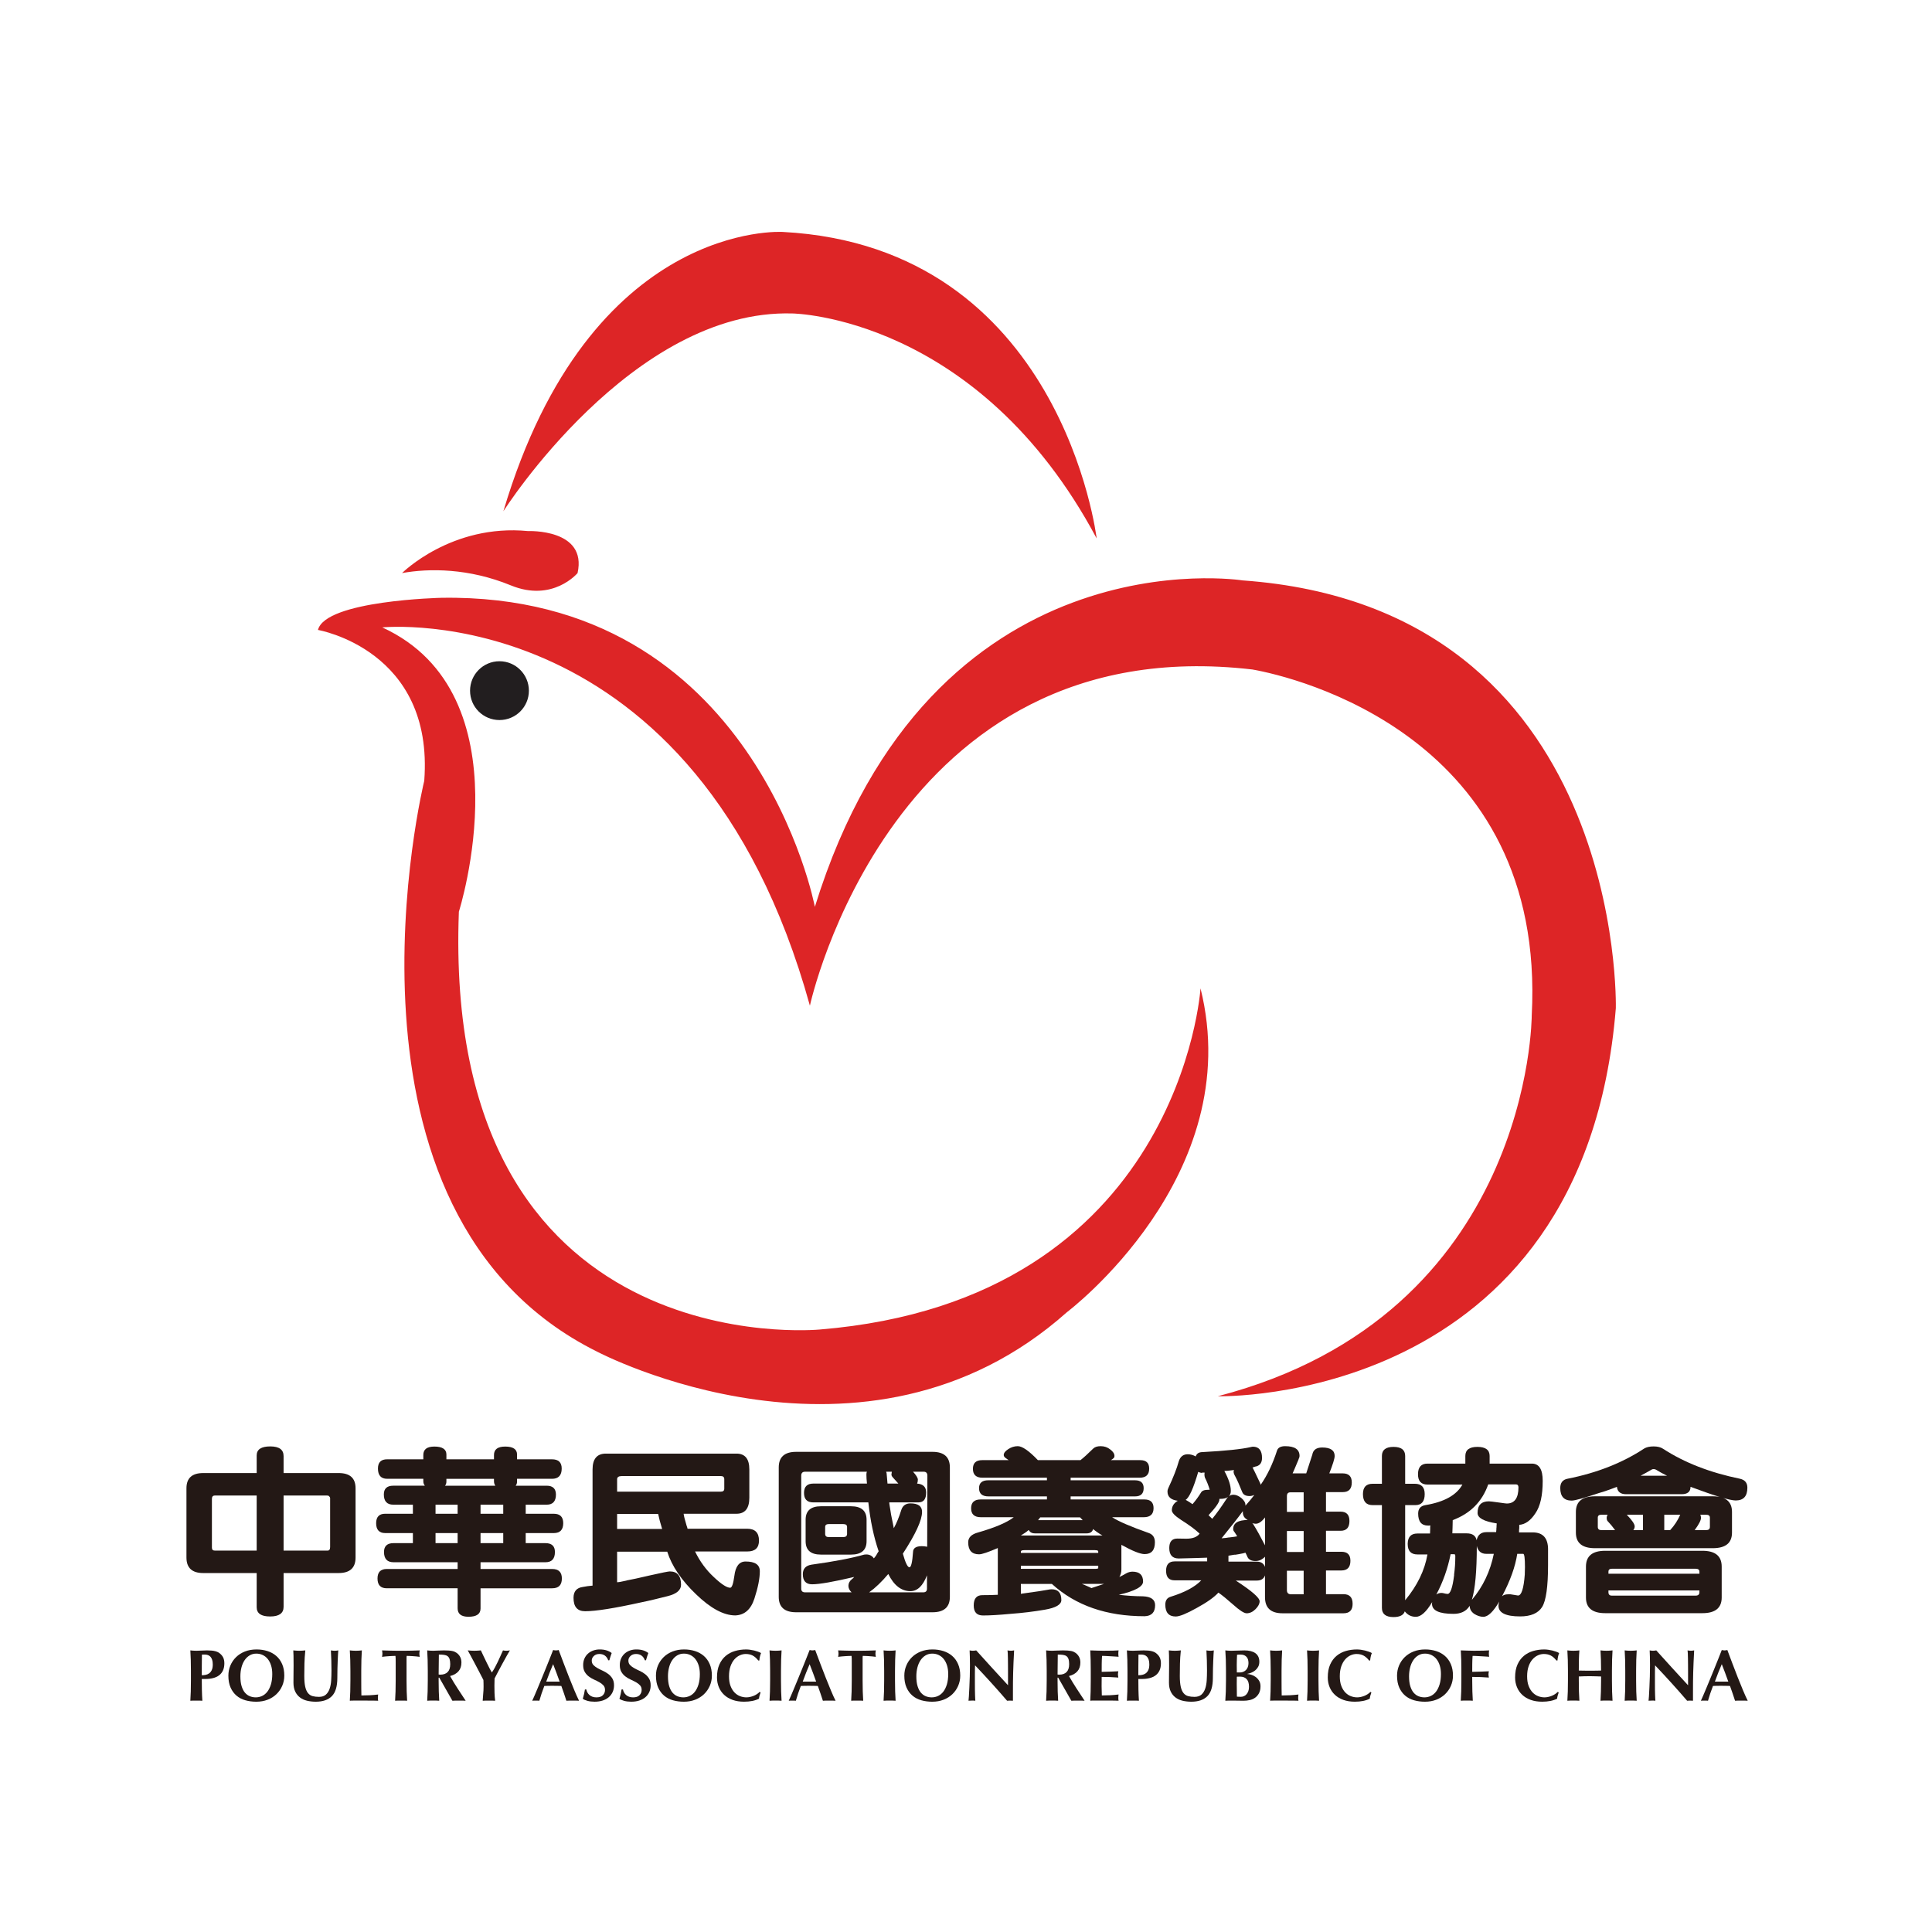 <?xml version="1.0" encoding="utf-8"?>
<!-- Generator: Adobe Illustrator 16.0.0, SVG Export Plug-In . SVG Version: 6.00 Build 0)  -->
<!DOCTYPE svg PUBLIC "-//W3C//DTD SVG 1.1//EN" "http://www.w3.org/Graphics/SVG/1.1/DTD/svg11.dtd">
<svg version="1.1" id="圖層_1" xmlns="http://www.w3.org/2000/svg" xmlns:xlink="http://www.w3.org/1999/xlink" x="0px" y="0px"
	 width="340px" height="340px" viewBox="0 0 340 340" enable-background="new 0 0 340 340" xml:space="preserve">
<path fill="#DD2526" d="M137.75,40.816c49.156,2.598,55.244,53.938,55.244,53.938c-20.883-39.157-53.509-39.588-53.509-39.588
	C111.208,54.3,88.586,89.975,88.586,89.975C103.818,38.641,137.75,40.816,137.75,40.816 M92.938,93.462
	c0,0,10.447-0.447,8.705,7.389c0,0-4.359,5.208-11.749,2.164c-7.396-3.031-14.359-3.031-19.138-2.164
	C70.755,100.851,79.454,92.143,92.938,93.462 M284.359,177.422c-5.66,70.031-70.045,68.293-70.045,68.293
	c55.246-14.357,55.246-67,55.246-67c2.616-49.148-41.761-59.596-49.158-60.896c-63.522-7.407-77.873,59.161-77.873,59.161
	c-20.006-72.211-75.258-66.568-75.258-66.568c25.666,11.757,13.483,50.031,13.483,50.031c-3.043,80.058,63.522,73.529,63.522,73.529
	c63.502-5.213,66.995-60.035,66.995-60.035c8.256,33.066-23.498,56.977-23.498,56.977c-35.673,31.77-82.654,6.972-82.654,6.972
	c-49.164-24.362-30.458-100.477-30.458-100.477c1.748-23.077-18.705-26.55-18.705-26.55c1.301-5.221,21.755-5.658,21.755-5.658
	c55.258-0.872,65.691,54.389,65.691,54.389c20.44-66.126,75.265-57.451,75.265-57.451
	C286.102,106.937,284.359,177.422,284.359,177.422 M92.938,121.514c0,2.769-2.235,5.005-5.009,5.005
	c-2.755,0-4.997-2.236-4.997-5.005c0-2.764,2.242-5.009,4.997-5.009C90.703,116.505,92.938,118.75,92.938,121.514"/>
<path fill="#221E1F" d="M93.076,121.551c0,2.864-2.321,5.165-5.174,5.165c-2.867,0-5.181-2.3-5.181-5.165
	c0-2.858,2.314-5.184,5.181-5.184C90.754,116.367,93.076,118.693,93.076,121.551"/>
<g>
	<g>
		<path fill="#231815" d="M57.637,272.881h-7.731v-9.691h7.672c0.16,0,0.277,0.04,0.348,0.133l0.029,0.039
			c0.095,0.1,0.142,0.176,0.142,0.246v8.648C58.097,272.677,57.95,272.881,57.637,272.881 M62.572,261.91
			c0-1.787-0.991-2.678-2.983-2.678h-9.683v-2.989c0-1.133-0.784-1.698-2.343-1.698c-1.589,0-2.391,0.525-2.391,1.592v3.096h-9.411
			c-1.97,0-2.948,0.891-2.948,2.678v12.188c0,1.816,0.978,2.73,2.948,2.73h9.411v6.012c0,1.103,0.795,1.631,2.37,1.631
			c1.569,0,2.365-0.566,2.365-1.687v-5.956h9.683c1.992,0,2.983-0.914,2.983-2.73V261.91z M37.813,272.881
			c-0.354,0-0.52-0.18-0.52-0.525v-8.576c0-0.39,0.166-0.59,0.52-0.59h7.359v9.691H37.813z"/>
		<path fill="#231815" d="M78.317,261.461c0.159-0.186,0.242-0.434,0.242-0.725v-0.49h8.373v0.413c0,0.296,0.077,0.573,0.236,0.802
			H78.317z M97.452,266.396h-4.936v-1.595h3.692c1.072,0,1.627-0.598,1.627-1.778c0-1.044-0.555-1.563-1.627-1.563h-5.46
			c0.159-0.186,0.242-0.434,0.242-0.725v-0.49h6.15c1.132,0,1.71-0.602,1.71-1.803c0-1.098-0.578-1.628-1.71-1.628h-6.15v-0.849
			c0-0.914-0.691-1.393-2.082-1.393c-1.32,0-1.975,0.496-1.975,1.479v0.762h-8.373v-0.849c0-0.914-0.708-1.393-2.118-1.393
			c-1.303,0-1.945,0.496-1.945,1.479v0.762h-6.357c-1.085,0-1.627,0.53-1.627,1.628c0,1.201,0.542,1.803,1.627,1.803h6.357v0.413
			c0,0.325,0.088,0.597,0.277,0.802h-5.561c-1.114,0-1.663,0.514-1.663,1.539c0,1.189,0.548,1.802,1.663,1.802h3.449v1.595h-4.876
			c-1.055,0-1.591,0.555-1.591,1.664c0,1.152,0.536,1.738,1.591,1.738h4.876v1.77h-3.408c-1.114,0-1.675,0.524-1.675,1.555
			c0,1.205,0.561,1.807,1.675,1.807h11.281v1.186H68.068c-1.084,0-1.633,0.561-1.633,1.672c0,1.163,0.549,1.725,1.633,1.725h12.467
			v3.52c0,0.99,0.636,1.492,1.91,1.492c1.41,0,2.123-0.48,2.123-1.445v-3.566h12.607c1.133,0,1.704-0.562,1.704-1.725
			c0-1.111-0.571-1.672-1.704-1.672H84.567v-1.186h11.427c1.109,0,1.663-0.602,1.663-1.807c0-1.03-0.554-1.555-1.663-1.555h-3.479
			v-1.77h4.936c1.114,0,1.668-0.586,1.668-1.738C99.12,266.951,98.566,266.396,97.452,266.396 M84.567,264.802h3.995v1.595h-3.995
			V264.802z M76.647,264.802h3.887v1.595h-3.887V264.802z M84.567,269.799h3.995v1.77h-3.995V269.799z M76.647,269.799h3.887v1.77
			h-3.887V269.799z"/>
		<path fill="#231815" d="M126.87,262.506h-18.268v-2.186c0-0.367,0.277-0.557,0.832-0.557h17.437c0.396,0,0.589,0.189,0.589,0.557
			v1.666C127.459,262.331,127.265,262.506,126.87,262.506 M132.773,281.298c0.624-1.923,0.943-3.521,0.943-4.788
			c0-1.145-0.838-1.711-2.506-1.711c-1.108,0-1.775,0.838-1.975,2.534c-0.189,1.389-0.431,2.084-0.731,2.084
			c-0.602,0-1.575-0.632-2.919-1.911c-1.338-1.244-2.43-2.748-3.267-4.473h9.211c1.362,0,2.04-0.643,2.04-1.912
			c0-1.394-0.69-2.088-2.082-2.088h-10.489c-0.019-0.111-0.077-0.313-0.171-0.561c-0.295-0.996-0.478-1.674-0.519-2.076h9.199h0.105
			c1.504,0,2.259-0.948,2.259-2.824v-4.971c0-1.863-0.755-2.789-2.259-2.789h-0.105h-22.75h-0.135c-1.552,0-2.341,0.926-2.341,2.789
			v20.443c-0.147,0.018-0.436,0.051-0.855,0.09c-0.395,0.078-0.678,0.123-0.832,0.141c-1.114,0.142-1.663,0.786-1.663,1.916
			c0,1.58,0.672,2.359,2.046,2.359c1.875,0,5.16-0.52,9.865-1.563c1.433-0.289,2.954-0.662,4.582-1.074
			c1.622-0.395,2.429-1.062,2.429-2.021c0-1.563-0.66-2.348-1.975-2.348c-0.259,0-1.392,0.225-3.409,0.68
			c-2.034,0.477-3.426,0.777-4.168,0.906c-0.041,0.029-0.136,0.053-0.277,0.074c-0.69,0.163-1.167,0.244-1.421,0.244v-5.377h8.822
			c0.808,2.542,2.5,5.035,5.071,7.5c2.564,2.477,4.871,3.716,6.905,3.716C131.027,284.226,132.153,283.235,132.773,281.298
			 M108.602,269.074v-2.643h7.224c0.159,0.773,0.389,1.646,0.701,2.643H108.602z"/>
		<path fill="#231815" d="M156.187,261.085c-0.07-0.767-0.117-1.28-0.135-1.558c0-0.218-0.041-0.378-0.105-0.527h1.002
			c-0.042,0.232-0.071,0.403-0.071,0.492c0,0.194,0.112,0.377,0.313,0.584c0.136,0.17,0.448,0.506,0.908,1.009H156.187z
			 M167.161,258.242c0-1.828-1.025-2.742-3.061-2.742h-23.993c-2.041,0-3.061,0.914-3.061,2.742v22.781
			c0,1.801,1.021,2.709,3.061,2.709h23.993c2.035,0,3.061-0.908,3.061-2.709V258.242z M163.169,272.199
			c-0.348-0.064-0.66-0.1-0.938-0.1c-1.02,0-1.544,0.35-1.553,1.031c-0.121,1.799-0.339,2.688-0.631,2.688
			c-0.327,0-0.711-0.796-1.159-2.399c2.253-3.455,3.379-5.902,3.379-7.353c0-0.997-0.683-1.497-2.052-1.497
			c-0.808,0-1.345,0.394-1.592,1.131c-0.401,1.285-0.838,2.355-1.328,3.237c-0.023-0.141-0.077-0.437-0.17-0.87
			c-0.207-0.923-0.401-1.954-0.561-3.098c-0.047-0.26-0.064-0.466-0.064-0.576h5.136c0.908,0,1.35-0.58,1.35-1.736
			c0-0.979-0.519-1.484-1.598-1.573c0.106-0.22,0.142-0.464,0.142-0.691c0-0.301-0.277-0.763-0.852-1.394h1.866
			c0.442,0,0.66,0.232,0.66,0.698L163.169,272.199z M154.207,273.694c-0.074,0.133-0.212,0.304-0.419,0.552
			c-0.312-0.454-0.772-0.691-1.35-0.691c-0.118,0-0.236,0.016-0.354,0.03c-2.217,0.628-5.319,1.226-9.299,1.774
			c-0.996,0.172-1.498,0.715-1.498,1.676c0,1.18,0.542,1.774,1.633,1.774c1.297,0,3.762-0.435,7.4-1.291
			c-0.095,0.136-0.235,0.283-0.419,0.413c-0.395,0.316-0.595,0.713-0.595,1.143c0,0.416,0.194,0.809,0.56,1.15h-8.196
			c-0.437,0-0.667-0.215-0.667-0.654v-19.872c0-0.466,0.23-0.698,0.667-0.698h10.903c-0.071,0.115-0.1,0.285-0.1,0.492
			c0,0.424,0.029,0.949,0.1,1.593h-9.446c-1.085,0-1.633,0.55-1.633,1.64c0,1.103,0.536,1.67,1.61,1.67h9.711
			c0.348,3.217,0.949,6.083,1.816,8.602C154.51,273.166,154.366,273.396,154.207,273.694 M162.474,280.225h-9.518
			c1.115-0.801,2.235-1.881,3.368-3.227c0.995,2.012,2.299,3.02,3.891,3.02c1.227,0,2.199-0.919,2.918-2.788v2.341
			C163.134,280.01,162.916,280.225,162.474,280.225 M152.502,267.446c0-1.567-0.919-2.37-2.741-2.37h-5.284
			c-1.804,0-2.701,0.803-2.701,2.37v3.78c0,1.574,0.896,2.358,2.701,2.358h5.284c1.822,0,2.741-0.784,2.741-2.358V267.446z
			 M148.41,270.501h-2.571c-0.419,0-0.625-0.186-0.625-0.563v-1.217c0-0.336,0.206-0.508,0.625-0.508h2.571
			c0.439,0,0.66,0.172,0.66,0.508v1.217C149.07,270.315,148.85,270.501,148.41,270.501"/>
		<path fill="#231815" d="M182.688,267.518l0.377-0.483h7.012l0.453,0.483H182.688z M203.279,282.483
			c0-0.985-0.714-1.505-2.152-1.56c-1.48-0.01-2.896-0.113-4.24-0.269c2.854-0.654,4.274-1.427,4.274-2.322
			c0-1.169-0.624-1.747-1.868-1.747c-0.379,0-0.756,0.107-1.121,0.313c-0.348,0.207-0.736,0.418-1.18,0.623
			c0.23-0.396,0.354-0.828,0.354-1.313v-4.343c1.958,1.087,3.325,1.63,4.087,1.63c1.213,0,1.811-0.695,1.811-2.082
			c0-0.842-0.361-1.373-1.074-1.626c-3.173-1.122-5.33-2.046-6.457-2.784h5.584c1.139,0,1.711-0.539,1.711-1.597
			c0-1.015-0.537-1.528-1.599-1.528h-12.996v-0.537h11.327c1.008,0,1.527-0.471,1.527-1.449c0-0.933-0.52-1.387-1.527-1.387h-11.327
			v-0.453h12.153c1.114,0,1.669-0.525,1.669-1.598c0-1.004-0.513-1.492-1.563-1.492H195.5c0.042-0.024,0.119-0.068,0.213-0.147
			c0.063-0.03,0.125-0.089,0.171-0.131c0.153-0.1,0.243-0.247,0.243-0.459c0-0.396-0.249-0.773-0.729-1.133
			c-0.492-0.399-1.053-0.589-1.701-0.589c-0.585,0-1.01,0.141-1.292,0.406c-0.996,0.977-1.745,1.658-2.259,2.053h-7.494
			c-1.575-1.652-2.76-2.459-3.538-2.459c-0.589,0-1.144,0.17-1.669,0.516c-0.543,0.348-0.803,0.693-0.803,1.04
			c0,0.187,0.102,0.36,0.314,0.513c0.088,0.053,0.276,0.186,0.553,0.391h-4.657c-1.086,0-1.634,0.501-1.634,1.527
			c0,1.037,0.561,1.563,1.668,1.563h11.357v0.453h-10.313c-1.091,0-1.633,0.454-1.633,1.387c0,0.979,0.555,1.449,1.669,1.449h10.277
			v0.537h-11.67c-1.107,0-1.674,0.519-1.674,1.566c0,1.025,0.571,1.559,1.709,1.559h5.797c-1.173,0.926-3.272,1.819-6.273,2.684
			c-1.167,0.309-1.745,0.885-1.745,1.727c0,1.41,0.631,2.119,1.91,2.119c0.513,0,1.609-0.373,3.302-1.104v8.226
			c-0.784,0.046-1.692,0.065-2.713,0.065c-1.017,0-1.527,0.595-1.527,1.81c0,1.186,0.543,1.767,1.635,1.767
			c1.184,0,2.801-0.092,4.857-0.287c2.064-0.152,4.063-0.394,6.016-0.73c1.945-0.33,2.912-0.908,2.912-1.691
			c0-1.269-0.568-1.903-1.701-1.903c-0.203,0-0.434,0.033-0.692,0.086c-0.442,0.101-2.011,0.336-4.729,0.708v-1.739h5.455
			c4.186,3.815,9.635,5.687,16.322,5.687C202.67,284.387,203.279,283.732,203.279,282.483 M179.656,270.221
			c0.607-0.368,1.062-0.674,1.363-0.964c0.047,0.071,0.105,0.136,0.176,0.204c0,0.029,0,0.044,0.023,0.044
			c0.189,0.227,0.496,0.345,0.908,0.345h9.1c0.623,0,1.014-0.262,1.144-0.761c0.407,0.345,0.938,0.728,1.64,1.132H179.656z
			 M179.656,273.285v-0.236c0-0.168,0.213-0.248,0.625-0.248h12.406c0.391,0,0.584,0.071,0.584,0.209v0.275H179.656z
			 M192.757,276.092h-13.101v-0.543h13.615v0.204v0.073v0.105v0.063C193.112,276.074,192.941,276.092,192.757,276.092
			 M192.063,279.477c-0.095-0.057-0.284-0.154-0.591-0.283c-0.489-0.226-0.85-0.361-1.078-0.454h3.892
			C194.08,278.815,193.331,279.063,192.063,279.477"/>
		<path fill="#231815" d="M212.648,262.176c-0.678,0-1.104,0.152-1.286,0.482c-0.46,0.746-0.96,1.427-1.503,2.053
			c-0.39-0.271-0.731-0.502-1.032-0.664c-0.095-0.043-0.146-0.08-0.177-0.097c0.631-0.378,1.367-2.018,2.223-4.941
			c0.029,0.041,0.071,0.052,0.142,0.077c0.101,0.043,0.171,0.07,0.241,0.07c0.024,0.018,0.083,0.047,0.172,0.047
			c0.053,0,0.117-0.029,0.212-0.047h0.349c-0.023,0.136-0.03,0.254-0.03,0.352c0,0.179,0.03,0.355,0.095,0.545
			c0.354,0.701,0.631,1.408,0.837,2.123H212.648z M236.435,280.549h-3.084v-4.172h2.702c1.072,0,1.598-0.568,1.598-1.707
			c0-1.068-0.525-1.586-1.598-1.586h-2.702v-3.691h2.571c1.044,0,1.557-0.572,1.557-1.727c0-1.086-0.513-1.641-1.557-1.641h-2.571
			v-3.438h2.949c1.073,0,1.591-0.563,1.591-1.711c0-1.043-0.518-1.585-1.591-1.585h-2.364c0.625-1.599,0.943-2.612,0.943-3.066
			c0-0.979-0.737-1.489-2.188-1.489c-1.027,0-1.605,0.428-1.746,1.262c-0.012,0.045-0.375,1.141-1.072,3.294h-2.396
			c0.118-0.231,0.448-1.015,1.009-2.358c0.047-0.118,0.084-0.213,0.1-0.284c0.072-0.13,0.113-0.276,0.113-0.424
			c0-1.155-0.85-1.722-2.533-1.722c-0.793,0-1.27,0.265-1.436,0.791c-0.762,2.357-1.722,4.369-2.879,6.014
			c0-0.053-0.016-0.125-0.063-0.248c-0.796-1.686-1.244-2.624-1.362-2.818c0.053,0,0.135-0.018,0.254-0.06
			c0.152-0.073,0.306-0.118,0.436-0.129c0.654-0.198,0.979-0.688,0.979-1.481c0-1.303-0.536-1.979-1.599-1.979
			c-0.117,0-0.224,0.028-0.313,0.052c-1.645,0.385-4.517,0.684-8.611,0.902c-0.599,0.012-0.982,0.266-1.146,0.76
			c-0.461-0.253-0.932-0.382-1.393-0.382c-0.807,0-1.344,0.425-1.598,1.279c-0.342,1.232-0.943,2.772-1.805,4.618
			c-0.106,0.211-0.17,0.441-0.17,0.66c0,0.932,0.601,1.474,1.811,1.627c-0.703,0.428-1.045,0.979-1.045,1.678
			c0,0.42,0.531,0.975,1.598,1.672c1.386,0.869,2.489,1.68,3.291,2.43c-0.442,0.602-1.215,0.896-2.354,0.896
			c-0.371,0-0.873-0.006-1.49-0.024h-0.078c-0.943,0-1.42,0.55-1.42,1.664c0,1.22,0.548,1.84,1.662,1.84
			c0.514,0,1.51-0.029,2.99-0.077c1.09-0.048,1.763-0.065,2.016-0.065v0.654h-5.725c-1.004,0-1.504,0.556-1.504,1.646
			c0,1.132,0.5,1.687,1.504,1.687h4.688c-1.115,1.166-2.912,2.124-5.396,2.891c-0.619,0.188-0.932,0.647-0.932,1.388
			c0,1.394,0.612,2.085,1.839,2.085c0.679,0,1.898-0.503,3.686-1.498c1.781-0.971,3.061-1.875,3.821-2.704
			c0.644,0.446,1.51,1.153,2.601,2.117c1.132,1.022,1.924,1.521,2.359,1.521c0.554,0,1.078-0.233,1.567-0.723
			c0.484-0.483,0.726-0.955,0.726-1.386c0-0.631-1.403-1.839-4.198-3.65h3.709c0.742,0,1.216-0.303,1.433-0.904v3.83
			c0,1.893,1.026,2.833,3.09,2.833h10.726c1.067,0,1.604-0.552,1.604-1.665C238.039,281.115,237.502,280.549,236.435,280.549
			 M219.176,264.975v-0.123c0-0.412-0.242-0.824-0.725-1.227c-0.49-0.389-0.956-0.576-1.393-0.576c-0.514,0-0.926,0.264-1.25,0.789
			c-0.901,1.391-1.722,2.535-2.473,3.447l-0.652-0.631c1.273-1.369,1.908-2.285,1.908-2.736v-0.141h0.144
			c1.241,0,1.87-0.465,1.87-1.402c0-0.943-0.378-2.11-1.139-3.506c0.318,0,0.888-0.056,1.697-0.168
			c-0.047,0.102-0.07,0.207-0.07,0.308c0,0.206,0.089,0.466,0.269,0.772c0.363,0.66,0.77,1.609,1.253,2.807
			c0.194,0.473,0.62,0.693,1.291,0.693c0.277,0,0.555-0.068,0.832-0.186C220.35,263.614,219.83,264.239,219.176,264.975
			 M226.476,266.067v-2.786c0-0.44,0.207-0.656,0.613-0.656h2.335v3.442H226.476z M217.023,269.092c0,0.183,0.07,0.36,0.209,0.501
			c0.254,0.384,0.416,0.626,0.493,0.772c-0.239,0.053-0.714,0.125-1.433,0.203h-0.065c-0.236,0.051-0.648,0.107-1.251,0.147
			c1.734-2.137,2.984-3.724,3.744-4.782v0.191c0,0.537,0.213,0.95,0.632,1.223l0.03,0.041c0.094,0.07,0.176,0.105,0.253,0.105
			C217.891,267.494,217.023,268.025,217.023,269.092 M220.561,268.254c-0.041-0.091-0.111-0.164-0.205-0.214
			c0.235,0.066,0.441,0.115,0.63,0.115c0.528,0,1.074-0.378,1.634-1.118v4.92C221.852,270.457,221.168,269.222,220.561,268.254
			 M226.476,269.438h2.948v3.682h-2.948V269.438z M221.187,274.823h-5v-1.044c0.168-0.023,0.519-0.085,1.046-0.178h0.21
			c0.324-0.047,0.761-0.125,1.326-0.243c0.206-0.042,0.349-0.085,0.407-0.11c0.141,0.261,0.271,0.531,0.383,0.803
			c0.23,0.434,0.689,0.664,1.392,0.664c0.626,0,1.18-0.248,1.669-0.764v1.803C222.39,275.131,221.912,274.823,221.187,274.823
			 M227.236,280.572c-0.514,0-0.761-0.241-0.761-0.72v-3.432h2.948v4.151H227.236z"/>
		<path fill="#231815" d="M265.169,264.593c-0.069,0-0.507-0.042-1.313-0.165c-1.021-0.145-1.635-0.219-1.84-0.219
			c-1.328,0-1.988,0.685-1.988,2.053c0,0.881,1.127,1.486,3.373,1.834c0,0.117-0.018,0.259-0.035,0.427v0.239
			c-0.023,0.071-0.029,0.206-0.029,0.419c-0.029,0.206-0.041,0.366-0.041,0.448h-1.705c-0.943,0-1.527,0.477-1.733,1.433
			c-0.152-0.813-0.743-1.216-1.739-1.216h-2.529c0-0.394,0.012-0.754,0.035-1.084c0.018-0.295,0.029-0.719,0.029-1.244
			c3.107-1.162,5.184-3.258,6.25-6.292h4.865c0.295,0,0.454,0.177,0.454,0.522C267.222,263.643,266.537,264.593,265.169,264.593
			 M272.434,272.684c0-2.006-0.902-3.008-2.706-3.008h-2.405c0-0.354,0.012-0.607,0.041-0.77v-0.558
			c1.037-0.077,1.987-0.737,2.836-2.028c0.867-1.244,1.291-3.143,1.291-5.72c0-2.017-0.637-3.03-1.91-3.03h-7.43v-1.348
			c0-1.059-0.72-1.596-2.157-1.596c-1.409,0-2.118,0.537-2.118,1.596v1.348h-6.668c-1.109,0-1.664,0.631-1.664,1.879
			c0,1.21,0.555,1.807,1.664,1.807h6.15c-1.021,1.855-3.19,3.064-6.494,3.617c-0.859,0.142-1.291,0.631-1.291,1.488
			c0,1.418,0.584,2.117,1.746,2.117h0.064h0.035c0.137,0,0.242-0.006,0.313-0.022c-0.028,0.066-0.041,0.177-0.041,0.306v0.313
			c-0.018,0.227-0.029,0.507-0.029,0.797h-2.223c-1.108,0-1.675,0.589-1.705,1.773v0.07c0,1.234,0.578,1.84,1.705,1.84h1.77
			c-0.484,2.803-1.793,5.496-3.922,8.062v-16.743h1.805c1.091,0,1.633-0.651,1.633-1.943c0-1.209-0.578-1.813-1.734-1.813h-1.703
			v-4.895c0-1.059-0.685-1.596-2.052-1.596c-1.362,0-2.04,0.537-2.04,1.596v4.895h-1.641c-1.132,0-1.697,0.604-1.697,1.813
			c0,1.292,0.565,1.943,1.697,1.943h1.641v18.094c0,1.061,0.678,1.609,2.04,1.609c1.114,0,1.78-0.354,1.981-1.008
			c0.506,0.648,1.156,0.961,1.951,0.961c0.896,0,1.846-0.861,2.877-2.6c-0.017,0.1-0.035,0.186-0.035,0.314
			c0,1.184,1.262,1.766,3.78,1.766c1.279,0,2.199-0.436,2.783-1.314l0.071-0.111c0,0.582,0.264,1.045,0.789,1.426
			c0.543,0.336,1.078,0.52,1.604,0.52c0.837,0,1.769-0.9,2.819-2.701l-0.042,0.129c-0.065,0.208-0.101,0.416-0.101,0.627
			c0,1.244,1.274,1.875,3.815,1.875c1.875,0,3.172-0.564,3.862-1.657c0.695-1.121,1.043-3.589,1.043-7.405V272.684z
			 M259.025,281.545c0.584-1.898,0.867-5.059,0.867-9.484c0.212,0.916,0.76,1.389,1.668,1.389h1.327
			C262.257,276.551,260.965,279.251,259.025,281.545 M256.107,274.045c0,0.996-0.072,2.005-0.207,3.02v0.162
			c-0.277,2.197-0.661,3.278-1.15,3.278c-0.16,0-0.412-0.045-0.761-0.139c-0.142-0.035-0.253-0.035-0.354-0.035
			c-0.322,0-0.606,0.095-0.866,0.278c1.187-2.23,2.011-4.583,2.513-7.09h0.507c0.142,0,0.224,0.014,0.247,0.035
			c0.042,0.016,0.072,0.113,0.072,0.272V274.045z M268.336,277.097c-0.189,2.468-0.584,3.688-1.191,3.688
			c-0.041,0-0.478-0.07-1.314-0.213h-0.453c-0.438,0-0.785,0.112-1.044,0.349c1.438-2.726,2.334-5.216,2.677-7.472h1.043
			c0.213,0,0.313,0.775,0.313,2.33c0,0.459-0.012,0.859-0.029,1.188V277.097z"/>
		<path fill="#231815" d="M288.721,259.704c0.737-0.395,1.367-0.74,1.911-1.062c0.094-0.076,0.218-0.105,0.376-0.105
			c0.166,0,0.301,0.029,0.42,0.105c0.602,0.366,1.25,0.729,1.945,1.062H288.721z M307.508,261.803c0-0.854-0.437-1.373-1.311-1.57
			c-5.283-1.083-9.793-2.84-13.52-5.27c-0.413-0.277-0.967-0.418-1.67-0.418c-0.688,0-1.25,0.124-1.668,0.377
			c-3.797,2.506-8.285,4.281-13.474,5.311c-0.854,0.161-1.286,0.717-1.286,1.639c0,1.471,0.667,2.209,2.018,2.209
			c0.555,0,2.158-0.448,4.823-1.34c0.235-0.07,0.577-0.17,1.021-0.312c0.966-0.329,1.668-0.597,2.109-0.772
			c0.09,0.858,0.627,1.297,1.6,1.297h9.787c1.044,0,1.569-0.438,1.569-1.297c4.287,1.598,6.929,2.4,7.949,2.4
			C306.829,264.057,307.508,263.307,307.508,261.803 M304.802,266.072c0-1.83-1.133-2.748-3.403-2.748h-20.697
			c-2.246,0-3.373,0.918-3.373,2.748v3.639c0,1.84,1.127,2.746,3.373,2.746h20.697c2.271,0,3.403-0.906,3.403-2.746V266.072z
			 M302.99,275.699c0-1.863-1.133-2.787-3.396-2.787h-17.1c-2.264,0-3.392,0.924-3.392,2.787v5.445c0,1.822,1.128,2.748,3.392,2.748
			h17.1c2.264,0,3.396-0.926,3.396-2.748V275.699z M300.248,269.274h-2.016c0.742-1.006,1.113-1.722,1.113-2.164
			c0-0.2-0.041-0.389-0.135-0.542h1.037c0.438,0,0.666,0.165,0.666,0.513v1.628C300.914,269.092,300.686,269.274,300.248,269.274
			 M293.922,269.274h-1.038v-2.706h2.813C295.26,267.553,294.671,268.467,293.922,269.274 M287.43,269.274
			c0.164-0.183,0.248-0.419,0.248-0.66c0-0.401-0.467-1.091-1.393-2.046h2.854v2.706H287.43z M281.805,269.274
			c-0.408,0-0.619-0.183-0.619-0.565v-1.628c0-0.348,0.211-0.513,0.619-0.513h1.12c-0.118,0.165-0.177,0.377-0.177,0.577
			c0,0.202,0.041,0.378,0.146,0.519c0.448,0.467,0.896,1.002,1.339,1.61H281.805z M283.061,276.949v-0.363
			c0-0.336,0.194-0.512,0.589-0.512h14.76c0.442,0,0.66,0.176,0.66,0.512v0.363H283.061z M298.409,280.803h-14.76
			c-0.395,0-0.589-0.201-0.589-0.596v-0.318h16.009v0.318C299.069,280.602,298.852,280.803,298.409,280.803"/>
	</g>
	<g>
		<path fill="#231815" d="M33.574,292.111c-0.018-0.554-0.043-1.11-0.077-1.67c0.146,0.018,0.305,0.033,0.477,0.046
			c0.172,0.013,0.366,0.019,0.581,0.019c0.301,0,0.612-0.011,0.935-0.031c0.322-0.021,0.639-0.033,0.947-0.033
			c0.611,0,1.088,0.046,1.432,0.137c0.344,0.09,0.615,0.221,0.813,0.393c0.275,0.224,0.478,0.473,0.606,0.748
			c0.129,0.275,0.194,0.605,0.194,0.993c0,0.489-0.082,0.911-0.245,1.265c-0.163,0.352-0.394,0.638-0.69,0.857
			c-0.296,0.219-0.647,0.379-1.051,0.482s-0.847,0.156-1.329,0.156h-0.657c0,0.645,0.006,1.287,0.019,1.928
			c0.013,0.641,0.041,1.275,0.084,1.902c-0.146-0.018-0.305-0.025-0.477-0.025c-0.172,0-0.366,0-0.581,0c-0.215,0-0.409,0-0.581,0
			c-0.172,0-0.331,0.008-0.477,0.025c0.034-0.534,0.06-1.077,0.077-1.631c0.017-0.555,0.026-1.189,0.026-1.902v-1.755
			C33.6,293.301,33.591,292.666,33.574,292.111z M37.333,292.093c-0.073-0.224-0.172-0.401-0.297-0.535s-0.271-0.23-0.438-0.29
			c-0.167-0.061-0.342-0.091-0.522-0.091h-0.297c-0.043,0-0.085,0-0.128,0s-0.082,0.005-0.116,0.013
			c-0.009,0.62-0.016,1.227-0.02,1.825s-0.006,1.198-0.006,1.8c0.215,0,0.437-0.021,0.664-0.064
			c0.228-0.043,0.437-0.131,0.626-0.264c0.189-0.135,0.344-0.326,0.464-0.575c0.121-0.249,0.181-0.58,0.181-0.993
			C37.443,292.592,37.406,292.316,37.333,292.093z"/>
		<path fill="#231815" d="M40.545,293.1c0.236-0.561,0.57-1.05,1-1.472c0.43-0.421,0.95-0.753,1.561-0.993s1.29-0.36,2.038-0.36
			c0.688,0,1.329,0.095,1.922,0.284c0.593,0.188,1.109,0.473,1.547,0.852c0.438,0.378,0.785,0.857,1.039,1.438
			c0.253,0.58,0.38,1.258,0.38,2.031c0,0.645-0.123,1.246-0.367,1.805c-0.246,0.56-0.585,1.048-1.02,1.465
			c-0.434,0.416-0.952,0.741-1.554,0.973c-0.602,0.232-1.264,0.349-1.986,0.349c-0.679,0-1.318-0.083-1.916-0.251
			s-1.118-0.438-1.561-0.813c-0.443-0.374-0.793-0.852-1.051-1.432c-0.258-0.581-0.387-1.274-0.387-2.082
			C40.19,294.256,40.309,293.658,40.545,293.1z M47.709,293.104c-0.138-0.442-0.329-0.817-0.574-1.128s-0.542-0.548-0.89-0.716
			s-0.729-0.251-1.142-0.251c-0.439,0-0.832,0.105-1.18,0.316c-0.348,0.21-0.643,0.496-0.884,0.857
			c-0.241,0.36-0.423,0.783-0.548,1.27c-0.125,0.486-0.187,1.004-0.187,1.555c0,0.688,0.073,1.268,0.219,1.74
			c0.146,0.474,0.344,0.854,0.593,1.143c0.25,0.287,0.537,0.496,0.864,0.625c0.326,0.129,0.67,0.193,1.032,0.193
			c0.387,0,0.756-0.081,1.108-0.245c0.353-0.163,0.661-0.413,0.923-0.748s0.473-0.761,0.632-1.276s0.238-1.127,0.238-1.832
			C47.916,294.049,47.847,293.548,47.709,293.104z"/>
		<path fill="#231815" d="M54.023,299.296c-0.478-0.115-0.892-0.309-1.245-0.581c-0.353-0.27-0.63-0.618-0.832-1.043
			c-0.202-0.426-0.303-0.945-0.303-1.555c0-0.344,0.002-0.652,0.006-0.923c0.004-0.271,0.006-0.521,0.006-0.755
			c0-0.231,0.002-0.455,0.006-0.671c0.004-0.214,0.006-0.438,0.006-0.669c0-0.697-0.004-1.26-0.013-1.689
			c-0.009-0.432-0.021-0.754-0.039-0.969c0.172,0.018,0.348,0.033,0.529,0.046s0.356,0.019,0.529,0.019
			c0.172,0,0.348-0.006,0.529-0.019c0.18-0.013,0.356-0.028,0.529-0.046c-0.086,0.834-0.138,1.611-0.155,2.328
			c-0.018,0.719-0.026,1.447-0.026,2.187c0,0.782,0.056,1.415,0.167,1.896c0.112,0.482,0.278,0.854,0.497,1.115
			c0.219,0.263,0.488,0.438,0.806,0.523s0.688,0.129,1.109,0.129c0.516,0,0.92-0.129,1.212-0.387
			c0.292-0.259,0.514-0.602,0.664-1.032s0.243-0.922,0.277-1.478c0.034-0.554,0.052-1.133,0.052-1.734
			c0-0.592-0.009-1.184-0.027-1.773c-0.016-0.588-0.042-1.18-0.077-1.773c0.121,0.018,0.236,0.033,0.349,0.046
			c0.111,0.013,0.215,0.019,0.309,0.019c0.112,0,0.219-0.006,0.323-0.019c0.103-0.013,0.21-0.028,0.322-0.046
			c-0.018,0.189-0.035,0.443-0.052,0.762s-0.034,0.686-0.051,1.103c-0.018,0.417-0.032,0.877-0.045,1.38
			c-0.013,0.504-0.019,1.035-0.019,1.593c0,1.496-0.323,2.569-0.967,3.218c-0.645,0.649-1.591,0.974-2.838,0.974
			C55.014,299.47,54.5,299.412,54.023,299.296z"/>
		<path fill="#231815" d="M61.639,292.111c-0.018-0.554-0.043-1.11-0.078-1.67c0.146,0.018,0.305,0.033,0.478,0.046
			c0.172,0.013,0.365,0.019,0.581,0.019c0.215,0,0.408-0.006,0.58-0.019s0.331-0.028,0.478-0.046c-0.035,0.56-0.06,1.116-0.078,1.67
			c-0.018,0.555-0.026,1.189-0.026,1.903v1.755c0,0.49,0.002,0.962,0.006,1.417c0.004,0.456,0.011,0.853,0.02,1.187
			c0.49,0,0.98-0.012,1.47-0.037c0.49-0.026,0.985-0.069,1.483-0.131c-0.018,0.096-0.03,0.182-0.039,0.259
			c-0.009,0.077-0.013,0.185-0.013,0.323c0,0.138,0.004,0.245,0.013,0.322c0.008,0.076,0.021,0.142,0.039,0.193
			c-0.232-0.008-0.518-0.015-0.858-0.02s-0.806-0.006-1.399-0.006c-0.524,0-0.95,0-1.277,0c-0.317,0-0.573,0-0.767,0
			c-0.194,0-0.34,0.001-0.439,0.006c-0.099,0.005-0.183,0.012-0.251,0.02c0.034-0.534,0.06-1.077,0.078-1.631
			c0.017-0.555,0.025-1.189,0.025-1.902v-1.755C61.665,293.301,61.656,292.666,61.639,292.111z"/>
		<path fill="#231815" d="M69.629,291.861c-0.005-0.207-0.015-0.357-0.032-0.451c-0.129,0-0.289,0.004-0.478,0.012
			s-0.391,0.02-0.606,0.033c-0.215,0.012-0.435,0.029-0.658,0.051c-0.224,0.021-0.43,0.045-0.62,0.07
			c0.018-0.094,0.032-0.188,0.045-0.283c0.013-0.094,0.02-0.189,0.02-0.283c0-0.096-0.006-0.189-0.02-0.284
			s-0.028-0.189-0.045-0.284c0.292,0.01,0.557,0.018,0.794,0.026c0.236,0.009,0.477,0.015,0.722,0.02
			c0.245,0.004,0.512,0.008,0.8,0.013s0.634,0.006,1.038,0.006s0.75-0.001,1.039-0.006s0.552-0.009,0.793-0.013
			c0.241-0.005,0.476-0.011,0.703-0.02s0.475-0.017,0.742-0.026c-0.018,0.095-0.032,0.189-0.045,0.284
			c-0.013,0.095-0.019,0.188-0.019,0.284c0,0.094,0.006,0.189,0.019,0.283c0.013,0.096,0.028,0.189,0.045,0.283
			c-0.172-0.025-0.365-0.049-0.581-0.07c-0.215-0.021-0.428-0.039-0.638-0.051c-0.211-0.014-0.411-0.025-0.6-0.033
			s-0.348-0.012-0.477-0.012c-0.009,0.042-0.015,0.102-0.02,0.18c-0.004,0.076-0.006,0.168-0.006,0.271v0.683v3.226
			c0,0.713,0.008,1.348,0.026,1.902c0.017,0.554,0.043,1.097,0.078,1.631c-0.146-0.018-0.306-0.025-0.478-0.025s-0.366,0-0.581,0
			c-0.214,0-0.408,0-0.58,0s-0.331,0.008-0.477,0.025c0.034-0.534,0.06-1.077,0.077-1.631c0.017-0.555,0.026-1.189,0.026-1.902
			v-3.226C69.636,292.295,69.634,292.067,69.629,291.861z"/>
		<path fill="#231815" d="M77.194,295.24v0.529c0,0.713,0.008,1.348,0.026,1.902c0.017,0.554,0.042,1.097,0.077,1.631
			c-0.146-0.018-0.305-0.025-0.477-0.025c-0.172,0-0.366,0-0.581,0s-0.408,0-0.581,0c-0.172,0-0.331,0.008-0.477,0.025
			c0.034-0.534,0.061-1.077,0.077-1.631c0.018-0.555,0.026-1.189,0.026-1.902v-1.755c0-0.714-0.009-1.349-0.026-1.903
			c-0.017-0.554-0.043-1.11-0.077-1.67c0.146,0.018,0.305,0.033,0.477,0.046c0.172,0.013,0.366,0.019,0.581,0.019
			c0.232,0,0.497-0.011,0.793-0.031c0.296-0.021,0.664-0.033,1.103-0.033c0.327,0,0.606,0.01,0.838,0.026s0.432,0.044,0.6,0.077
			c0.168,0.034,0.314,0.08,0.438,0.135c0.125,0.057,0.243,0.123,0.355,0.201c0.258,0.189,0.462,0.424,0.612,0.701
			c0.15,0.281,0.226,0.613,0.226,1c0,0.629-0.172,1.141-0.516,1.535c-0.344,0.396-0.838,0.676-1.483,0.839
			c0.413,0.73,0.855,1.46,1.329,2.187c0.473,0.727,0.946,1.446,1.418,2.16c-0.198-0.018-0.392-0.025-0.581-0.025s-0.382,0-0.58,0
			s-0.394,0-0.587,0c-0.194,0-0.389,0.008-0.587,0.025l-2.309-4.063H77.194z M79.116,291.963c-0.078-0.223-0.196-0.393-0.355-0.508
			c-0.159-0.117-0.366-0.191-0.619-0.227c-0.253-0.034-0.557-0.052-0.909-0.052c-0.026,1.169-0.039,2.339-0.039,3.508
			c0.051,0.01,0.101,0.017,0.148,0.02c0.047,0.005,0.093,0.007,0.136,0.007c0.567,0,1.001-0.152,1.303-0.458
			c0.301-0.305,0.451-0.767,0.451-1.387C79.231,292.488,79.193,292.188,79.116,291.963z"/>
		<path fill="#231815" d="M87.086,293.467c0.172-0.314,0.34-0.644,0.503-0.986c0.163-0.344,0.322-0.691,0.477-1.039
			c0.155-0.349,0.305-0.682,0.451-1c0.095,0.018,0.191,0.033,0.291,0.046c0.099,0.013,0.2,0.019,0.303,0.019
			c0.104,0,0.205-0.006,0.303-0.019c0.099-0.013,0.204-0.028,0.316-0.046c-0.146,0.241-0.329,0.557-0.548,0.948
			s-0.454,0.815-0.703,1.271c-0.25,0.456-0.501,0.922-0.754,1.4c-0.254,0.477-0.483,0.917-0.69,1.321
			c0,0.206-0.004,0.415-0.013,0.626c-0.008,0.21-0.013,0.424-0.013,0.638c0,0.438,0.006,0.873,0.019,1.304
			c0.014,0.43,0.05,0.881,0.11,1.354c-0.18-0.018-0.363-0.025-0.548-0.025c-0.185,0-0.367,0-0.548,0s-0.363,0-0.548,0
			s-0.367,0.008-0.548,0.025c0.017-0.396,0.047-0.799,0.09-1.213c0.043-0.412,0.064-0.825,0.064-1.238
			c0-0.197-0.002-0.396-0.006-0.6c-0.004-0.201-0.011-0.4-0.019-0.6c-0.215-0.43-0.462-0.909-0.742-1.438
			c-0.28-0.529-0.55-1.043-0.813-1.542c-0.262-0.497-0.503-0.95-0.722-1.354c-0.22-0.405-0.381-0.696-0.484-0.878
			c0.198,0.018,0.391,0.033,0.581,0.046c0.189,0.013,0.382,0.019,0.581,0.019c0.198,0,0.389-0.006,0.574-0.019
			s0.376-0.028,0.574-0.046c0.146,0.318,0.312,0.672,0.497,1.059c0.185,0.387,0.367,0.765,0.548,1.135
			c0.18,0.369,0.348,0.705,0.503,1.006s0.279,0.523,0.375,0.67h0.025C86.742,294.062,86.914,293.781,87.086,293.467z"/>
		<path fill="#231815" d="M101.906,299.303c-0.207-0.018-0.402-0.025-0.587-0.025c-0.185,0-0.368,0-0.548,0s-0.363,0-0.548,0
			c-0.185,0-0.368,0.008-0.548,0.025c-0.138-0.421-0.28-0.852-0.426-1.29c-0.146-0.438-0.301-0.878-0.464-1.315
			c-0.275-0.008-0.55-0.015-0.826-0.02c-0.275-0.004-0.55-0.006-0.825-0.006c-0.224,0-0.447,0.002-0.67,0.006
			c-0.224,0.005-0.447,0.012-0.671,0.02c-0.172,0.438-0.331,0.877-0.477,1.315c-0.146,0.438-0.28,0.869-0.4,1.29
			c-0.103-0.018-0.204-0.025-0.303-0.025s-0.2,0-0.303,0c-0.104,0-0.207,0-0.311,0c-0.103,0-0.214,0.008-0.334,0.025
			c0.103-0.225,0.24-0.534,0.413-0.93c0.172-0.396,0.361-0.842,0.567-1.341c0.207-0.498,0.428-1.034,0.665-1.604
			c0.236-0.573,0.473-1.15,0.709-1.736c0.237-0.584,0.469-1.16,0.697-1.729c0.228-0.566,0.436-1.096,0.625-1.586
			c0.085,0.018,0.167,0.033,0.245,0.045c0.077,0.013,0.159,0.02,0.245,0.02c0.085,0,0.167-0.007,0.245-0.02
			c0.077-0.012,0.159-0.027,0.245-0.045c0.275,0.732,0.569,1.514,0.883,2.348c0.314,0.834,0.63,1.654,0.948,2.457
			c0.318,0.805,0.628,1.566,0.929,2.289S101.656,298.805,101.906,299.303z M97.34,292.866c-0.224,0.517-0.435,1.026-0.632,1.528
			c-0.198,0.504-0.391,1.018-0.58,1.541h2.36c-0.189-0.523-0.376-1.037-0.561-1.541C97.742,293.893,97.546,293.383,97.34,292.866z"
			/>
		<path fill="#231815" d="M105.478,291.074c-0.395,0-0.717,0.115-0.967,0.348s-0.374,0.503-0.374,0.813
			c0,0.318,0.097,0.578,0.29,0.78c0.193,0.203,0.437,0.386,0.729,0.548c0.292,0.164,0.606,0.32,0.941,0.471s0.649,0.336,0.941,0.556
			s0.536,0.485,0.729,0.8s0.29,0.715,0.29,1.205c0,0.43-0.082,0.822-0.245,1.181c-0.164,0.356-0.396,0.663-0.696,0.916
			c-0.301,0.253-0.66,0.447-1.077,0.579c-0.417,0.134-0.883,0.2-1.399,0.2c-0.464,0-0.879-0.049-1.244-0.147
			c-0.366-0.1-0.644-0.222-0.832-0.367c0.085-0.301,0.159-0.576,0.219-0.826c0.06-0.249,0.111-0.52,0.154-0.813h0.246
			c0.035,0.189,0.099,0.367,0.193,0.535c0.095,0.167,0.215,0.316,0.362,0.445c0.146,0.129,0.322,0.229,0.528,0.303
			c0.207,0.073,0.438,0.109,0.696,0.109c0.516,0,0.896-0.129,1.142-0.387s0.368-0.566,0.368-0.929c0-0.326-0.095-0.594-0.284-0.8
			c-0.19-0.207-0.426-0.389-0.71-0.549c-0.283-0.158-0.593-0.313-0.928-0.463s-0.645-0.333-0.929-0.549
			c-0.284-0.215-0.521-0.479-0.709-0.793c-0.189-0.314-0.284-0.717-0.284-1.207c0-0.445,0.08-0.842,0.239-1.186
			c0.159-0.344,0.372-0.633,0.639-0.863c0.266-0.233,0.574-0.409,0.922-0.529c0.349-0.121,0.716-0.181,1.103-0.181
			c0.464,0,0.871,0.056,1.219,0.167c0.348,0.112,0.647,0.268,0.896,0.465c-0.077,0.197-0.144,0.39-0.2,0.573
			c-0.056,0.185-0.127,0.42-0.212,0.704h-0.194C106.763,291.443,106.243,291.074,105.478,291.074z"/>
		<path fill="#231815" d="M111.927,291.074c-0.396,0-0.718,0.115-0.968,0.348c-0.249,0.232-0.374,0.503-0.374,0.813
			c0,0.318,0.096,0.578,0.29,0.78c0.194,0.203,0.436,0.386,0.729,0.548c0.292,0.164,0.606,0.32,0.941,0.471s0.649,0.336,0.942,0.556
			c0.292,0.22,0.535,0.485,0.729,0.8s0.291,0.715,0.291,1.205c0,0.43-0.082,0.822-0.245,1.181c-0.164,0.356-0.396,0.663-0.697,0.916
			s-0.66,0.447-1.077,0.579c-0.417,0.134-0.884,0.2-1.399,0.2c-0.465,0-0.879-0.049-1.245-0.147c-0.366-0.1-0.643-0.222-0.832-0.367
			c0.085-0.301,0.159-0.576,0.219-0.826c0.06-0.249,0.111-0.52,0.154-0.813h0.245c0.035,0.189,0.099,0.367,0.194,0.535
			c0.094,0.167,0.215,0.316,0.361,0.445s0.323,0.229,0.529,0.303c0.207,0.073,0.439,0.109,0.697,0.109
			c0.516,0,0.896-0.129,1.141-0.387s0.368-0.566,0.368-0.929c0-0.326-0.095-0.594-0.284-0.8c-0.189-0.207-0.426-0.389-0.709-0.549
			c-0.284-0.158-0.593-0.313-0.929-0.463s-0.645-0.333-0.929-0.549c-0.284-0.215-0.521-0.479-0.709-0.793
			c-0.189-0.314-0.284-0.717-0.284-1.207c0-0.445,0.08-0.842,0.239-1.186c0.159-0.344,0.371-0.633,0.638-0.863
			c0.267-0.233,0.574-0.409,0.922-0.529c0.349-0.121,0.716-0.181,1.103-0.181c0.464,0,0.871,0.056,1.219,0.167
			c0.348,0.112,0.647,0.268,0.896,0.465c-0.077,0.197-0.144,0.39-0.2,0.573c-0.056,0.185-0.127,0.42-0.212,0.704h-0.193
			C113.212,291.443,112.692,291.074,111.927,291.074z"/>
		<path fill="#231815" d="M115.79,293.1c0.236-0.561,0.569-1.05,1-1.472c0.43-0.421,0.95-0.753,1.561-0.993
			c0.61-0.24,1.29-0.36,2.038-0.36c0.688,0,1.329,0.095,1.922,0.284c0.593,0.188,1.109,0.473,1.548,0.852
			c0.438,0.378,0.785,0.857,1.038,1.438c0.254,0.58,0.381,1.258,0.381,2.031c0,0.645-0.123,1.246-0.368,1.805
			c-0.245,0.56-0.584,1.048-1.019,1.465c-0.434,0.416-0.953,0.741-1.554,0.973c-0.602,0.232-1.264,0.349-1.986,0.349
			c-0.68,0-1.318-0.083-1.915-0.251c-0.598-0.168-1.118-0.438-1.562-0.813c-0.442-0.374-0.792-0.852-1.051-1.432
			c-0.258-0.581-0.387-1.274-0.387-2.082C115.435,294.256,115.553,293.658,115.79,293.1z M122.955,293.104
			c-0.138-0.442-0.329-0.817-0.574-1.128s-0.542-0.548-0.89-0.716c-0.348-0.168-0.728-0.251-1.141-0.251
			c-0.438,0-0.832,0.105-1.18,0.316c-0.349,0.21-0.643,0.496-0.884,0.857c-0.241,0.36-0.424,0.783-0.548,1.27
			s-0.187,1.004-0.187,1.555c0,0.688,0.072,1.268,0.219,1.74c0.146,0.474,0.344,0.854,0.593,1.143
			c0.25,0.287,0.538,0.496,0.864,0.625s0.67,0.193,1.032,0.193c0.387,0,0.757-0.081,1.109-0.245c0.353-0.163,0.66-0.413,0.922-0.748
			c0.263-0.335,0.473-0.761,0.632-1.276c0.159-0.516,0.238-1.127,0.238-1.832C123.161,294.049,123.092,293.548,122.955,293.104z"/>
		<path fill="#231815" d="M133.672,298.394c-0.051,0.185-0.086,0.367-0.103,0.548c-0.697,0.354-1.574,0.528-2.631,0.528
			c-0.749,0-1.417-0.104-2.006-0.315c-0.589-0.211-1.088-0.508-1.496-0.891c-0.409-0.382-0.721-0.836-0.936-1.36
			s-0.322-1.091-0.322-1.702c0-0.895,0.139-1.653,0.419-2.276c0.279-0.623,0.653-1.13,1.122-1.521
			c0.468-0.392,1.012-0.678,1.632-0.858c0.619-0.18,1.268-0.271,1.947-0.271c0.224,0,0.46,0.018,0.709,0.052
			c0.249,0.035,0.49,0.08,0.722,0.135c0.232,0.057,0.454,0.123,0.664,0.201c0.211,0.076,0.39,0.158,0.536,0.244
			c-0.086,0.215-0.152,0.432-0.2,0.651s-0.08,0.44-0.097,0.664h-0.181c-0.327-0.412-0.663-0.707-1.006-0.884
			c-0.345-0.176-0.748-0.264-1.212-0.264c-0.344,0-0.69,0.077-1.038,0.232c-0.349,0.154-0.664,0.391-0.948,0.709
			c-0.284,0.316-0.514,0.725-0.69,1.219s-0.265,1.086-0.265,1.773c0,0.662,0.09,1.228,0.271,1.696
			c0.18,0.469,0.415,0.851,0.703,1.147c0.288,0.297,0.614,0.514,0.979,0.652c0.366,0.137,0.733,0.205,1.104,0.205
			c0.206,0,0.417-0.023,0.632-0.071c0.215-0.046,0.426-0.111,0.632-0.192c0.206-0.082,0.401-0.184,0.586-0.304
			s0.346-0.253,0.483-0.399l0.167,0.104C133.784,298.025,133.724,298.209,133.672,298.394z"/>
		<path fill="#231815" d="M135.504,292.111c-0.018-0.554-0.043-1.11-0.078-1.67c0.146,0.018,0.305,0.033,0.478,0.046
			c0.172,0.013,0.365,0.019,0.58,0.019c0.215,0,0.408-0.006,0.581-0.019c0.172-0.013,0.33-0.028,0.478-0.046
			c-0.035,0.56-0.06,1.116-0.078,1.67c-0.018,0.555-0.026,1.189-0.026,1.903v1.755c0,0.713,0.008,1.348,0.026,1.902
			c0.018,0.554,0.043,1.097,0.078,1.631c-0.147-0.018-0.306-0.025-0.478-0.025c-0.172,0-0.366,0-0.581,0c-0.215,0-0.408,0-0.58,0
			c-0.172,0-0.331,0.008-0.478,0.025c0.034-0.534,0.06-1.077,0.078-1.631c0.017-0.555,0.026-1.189,0.026-1.902v-1.755
			C135.53,293.301,135.521,292.666,135.504,292.111z"/>
		<path fill="#231815" d="M147.047,299.303c-0.207-0.018-0.403-0.025-0.587-0.025c-0.185,0-0.368,0-0.548,0c-0.18,0-0.364,0-0.548,0
			s-0.367,0.008-0.548,0.025c-0.138-0.421-0.28-0.852-0.426-1.29c-0.146-0.438-0.301-0.878-0.464-1.315
			c-0.275-0.008-0.55-0.015-0.826-0.02c-0.275-0.004-0.55-0.006-0.825-0.006c-0.224,0-0.447,0.002-0.671,0.006
			c-0.224,0.005-0.447,0.012-0.67,0.02c-0.172,0.438-0.331,0.877-0.477,1.315c-0.146,0.438-0.28,0.869-0.4,1.29
			c-0.103-0.018-0.204-0.025-0.303-0.025c-0.099,0-0.2,0-0.303,0c-0.104,0-0.207,0-0.31,0c-0.103,0-0.215,0.008-0.335,0.025
			c0.103-0.225,0.24-0.534,0.413-0.93c0.172-0.396,0.361-0.842,0.567-1.341c0.207-0.498,0.428-1.034,0.665-1.604
			c0.235-0.573,0.473-1.15,0.709-1.736c0.237-0.584,0.469-1.16,0.696-1.729c0.228-0.566,0.437-1.096,0.626-1.586
			c0.085,0.018,0.167,0.033,0.245,0.045c0.077,0.013,0.159,0.02,0.245,0.02c0.085,0,0.167-0.007,0.245-0.02
			c0.077-0.012,0.159-0.027,0.245-0.045c0.275,0.732,0.569,1.514,0.883,2.348c0.314,0.834,0.63,1.654,0.948,2.457
			c0.318,0.805,0.627,1.566,0.929,2.289C146.522,298.193,146.797,298.805,147.047,299.303z M142.481,292.866
			c-0.224,0.517-0.435,1.026-0.632,1.528c-0.198,0.504-0.391,1.018-0.581,1.541h2.361c-0.189-0.523-0.376-1.037-0.561-1.541
			C142.883,293.893,142.688,293.383,142.481,292.866z"/>
		<path fill="#231815" d="M149.891,291.861c-0.004-0.207-0.015-0.357-0.033-0.451c-0.128,0-0.288,0.004-0.477,0.012
			c-0.189,0.008-0.392,0.02-0.607,0.033c-0.215,0.012-0.434,0.029-0.657,0.051c-0.224,0.021-0.43,0.045-0.619,0.07
			c0.017-0.094,0.032-0.188,0.045-0.283c0.013-0.094,0.019-0.189,0.019-0.283c0-0.096-0.006-0.189-0.019-0.284
			c-0.013-0.095-0.028-0.189-0.045-0.284c0.292,0.01,0.557,0.018,0.793,0.026c0.236,0.009,0.477,0.015,0.722,0.02
			c0.245,0.004,0.512,0.008,0.8,0.013c0.288,0.005,0.634,0.006,1.038,0.006c0.404,0,0.75-0.001,1.039-0.006s0.552-0.009,0.793-0.013
			c0.241-0.005,0.476-0.011,0.703-0.02c0.228-0.009,0.475-0.017,0.742-0.026c-0.017,0.095-0.032,0.189-0.045,0.284
			c-0.013,0.095-0.019,0.188-0.019,0.284c0,0.094,0.006,0.189,0.019,0.283c0.013,0.096,0.028,0.189,0.045,0.283
			c-0.172-0.025-0.366-0.049-0.581-0.07s-0.428-0.039-0.638-0.051c-0.211-0.014-0.412-0.025-0.6-0.033
			c-0.189-0.008-0.349-0.012-0.478-0.012c-0.008,0.042-0.015,0.102-0.019,0.18c-0.005,0.076-0.006,0.168-0.006,0.271v0.683v3.226
			c0,0.713,0.008,1.348,0.025,1.902c0.018,0.554,0.043,1.097,0.078,1.631c-0.146-0.018-0.306-0.025-0.478-0.025s-0.366,0-0.581,0
			s-0.408,0-0.58,0s-0.331,0.008-0.477,0.025c0.034-0.534,0.06-1.077,0.077-1.631c0.017-0.555,0.026-1.189,0.026-1.902v-3.226
			C149.897,292.295,149.895,292.067,149.891,291.861z"/>
		<path fill="#231815" d="M155.573,292.111c-0.018-0.554-0.043-1.11-0.078-1.67c0.146,0.018,0.305,0.033,0.478,0.046
			c0.171,0.013,0.365,0.019,0.58,0.019s0.408-0.006,0.58-0.019s0.331-0.028,0.478-0.046c-0.035,0.56-0.061,1.116-0.078,1.67
			c-0.018,0.555-0.026,1.189-0.026,1.903v1.755c0,0.713,0.008,1.348,0.026,1.902c0.017,0.554,0.043,1.097,0.078,1.631
			c-0.146-0.018-0.306-0.025-0.478-0.025s-0.365,0-0.58,0s-0.409,0-0.58,0c-0.172,0-0.332,0.008-0.478,0.025
			c0.034-0.534,0.06-1.077,0.078-1.631c0.017-0.555,0.025-1.189,0.025-1.902v-1.755C155.598,293.301,155.59,292.666,155.573,292.111
			z"/>
		<path fill="#231815" d="M159.5,293.1c0.236-0.561,0.569-1.05,1-1.472c0.43-0.421,0.95-0.753,1.561-0.993s1.29-0.36,2.038-0.36
			c0.688,0,1.329,0.095,1.922,0.284c0.593,0.188,1.109,0.473,1.548,0.852c0.438,0.378,0.785,0.857,1.038,1.438
			s0.38,1.258,0.38,2.031c0,0.645-0.123,1.246-0.367,1.805c-0.246,0.56-0.585,1.048-1.019,1.465
			c-0.435,0.416-0.953,0.741-1.555,0.973c-0.602,0.232-1.264,0.349-1.986,0.349c-0.679,0-1.318-0.083-1.916-0.251
			c-0.597-0.168-1.118-0.438-1.56-0.813c-0.443-0.374-0.794-0.852-1.052-1.432c-0.258-0.581-0.386-1.274-0.386-2.082
			C159.146,294.256,159.263,293.658,159.5,293.1z M166.665,293.104c-0.138-0.442-0.329-0.817-0.574-1.128
			c-0.245-0.311-0.542-0.548-0.89-0.716s-0.729-0.251-1.142-0.251c-0.438,0-0.832,0.105-1.18,0.316
			c-0.348,0.21-0.643,0.496-0.883,0.857c-0.241,0.36-0.424,0.783-0.548,1.27c-0.125,0.486-0.187,1.004-0.187,1.555
			c0,0.688,0.073,1.268,0.22,1.74c0.146,0.474,0.343,0.854,0.593,1.143c0.249,0.287,0.537,0.496,0.863,0.625
			c0.327,0.129,0.671,0.193,1.032,0.193c0.387,0,0.757-0.081,1.109-0.245c0.353-0.163,0.66-0.413,0.922-0.748
			c0.262-0.335,0.473-0.761,0.631-1.276s0.239-1.127,0.239-1.832C166.871,294.049,166.802,293.548,166.665,293.104z"/>
		<path fill="#231815" d="M170.676,291.512c-0.018-0.402-0.031-0.761-0.039-1.07c0.241,0.043,0.434,0.064,0.58,0.064
			s0.34-0.021,0.58-0.064c0.938,1.041,1.865,2.064,2.78,3.07s1.854,2.029,2.817,3.069v-1.122v-1.251
			c0-0.421-0.002-0.836-0.006-1.245c-0.004-0.408-0.008-0.783-0.013-1.129c-0.005-0.343-0.013-0.64-0.026-0.889
			c-0.012-0.25-0.027-0.418-0.045-0.504c0.24,0.043,0.435,0.064,0.58,0.064c0.146,0,0.34-0.021,0.581-0.064
			c-0.044,0.783-0.077,1.49-0.104,2.123c-0.025,0.631-0.047,1.227-0.064,1.785s-0.028,1.111-0.032,1.658
			c-0.004,0.546-0.006,1.127-0.006,1.748v1.547c-0.172-0.018-0.349-0.025-0.529-0.025c-0.189,0-0.357,0.008-0.503,0.025
			c-1.771-2.063-3.649-4.14-5.636-6.229c-0.01,0.248-0.016,0.498-0.02,0.746c-0.005,0.25-0.007,0.504-0.007,0.762v1.496
			c0,0.516,0.002,0.954,0.007,1.315c0.004,0.362,0.01,0.666,0.02,0.916c0.008,0.249,0.017,0.454,0.025,0.612
			c0.008,0.159,0.018,0.285,0.025,0.381c-0.104-0.018-0.206-0.025-0.309-0.025c-0.104,0-0.203,0-0.297,0
			c-0.199,0-0.396,0.008-0.594,0.025c0.017-0.068,0.039-0.314,0.064-0.734c0.026-0.423,0.054-0.937,0.084-1.542
			c0.03-0.606,0.056-1.265,0.077-1.974s0.032-1.391,0.032-2.044C170.701,292.414,170.693,291.917,170.676,291.512z"/>
		<path fill="#231815" d="M186.114,295.24v0.529c0,0.713,0.008,1.348,0.025,1.902c0.018,0.554,0.043,1.097,0.077,1.631
			c-0.146-0.018-0.305-0.025-0.477-0.025s-0.365,0-0.58,0c-0.216,0-0.409,0-0.581,0s-0.331,0.008-0.478,0.025
			c0.035-0.534,0.061-1.077,0.078-1.631c0.017-0.555,0.025-1.189,0.025-1.902v-1.755c0-0.714-0.009-1.349-0.025-1.903
			c-0.018-0.554-0.043-1.11-0.078-1.67c0.146,0.018,0.306,0.033,0.478,0.046s0.365,0.019,0.581,0.019
			c0.231,0,0.496-0.011,0.793-0.031c0.295-0.021,0.664-0.033,1.103-0.033c0.327,0,0.606,0.01,0.838,0.026
			c0.232,0.017,0.433,0.044,0.601,0.077c0.167,0.034,0.313,0.08,0.438,0.135c0.125,0.057,0.243,0.123,0.355,0.201
			c0.258,0.189,0.461,0.424,0.612,0.701c0.15,0.281,0.226,0.613,0.226,1c0,0.629-0.172,1.141-0.516,1.535
			c-0.344,0.396-0.838,0.676-1.483,0.839c0.413,0.73,0.855,1.46,1.329,2.187c0.473,0.727,0.945,1.446,1.418,2.16
			c-0.197-0.018-0.391-0.025-0.58-0.025s-0.383,0-0.58,0c-0.198,0-0.395,0-0.588,0s-0.389,0.008-0.586,0.025l-2.309-4.063H186.114z
			 M188.035,291.963c-0.076-0.223-0.195-0.393-0.354-0.508c-0.16-0.117-0.366-0.191-0.619-0.227
			c-0.254-0.034-0.558-0.052-0.91-0.052c-0.025,1.169-0.038,2.339-0.038,3.508c0.052,0.01,0.101,0.017,0.147,0.02
			c0.048,0.005,0.093,0.007,0.137,0.007c0.566,0,1.001-0.152,1.303-0.458c0.301-0.305,0.451-0.767,0.451-1.387
			C188.152,292.488,188.113,292.188,188.035,291.963z"/>
		<path fill="#231815" d="M191.934,292.111c-0.015-0.554-0.037-1.11-0.067-1.67c0.387,0.01,0.77,0.022,1.147,0.039
			c0.379,0.018,0.762,0.025,1.148,0.025c0.637,0,1.201-0.006,1.696-0.019c0.494-0.013,0.827-0.028,0.999-0.046
			c-0.034,0.138-0.051,0.318-0.051,0.543c0,0.137,0.004,0.244,0.012,0.322c0.01,0.076,0.021,0.163,0.039,0.258
			c-0.249-0.018-0.521-0.035-0.818-0.053c-0.297-0.017-0.585-0.034-0.865-0.051c-0.279-0.018-0.53-0.031-0.754-0.039
			s-0.383-0.012-0.477-0.012c-0.035,0.473-0.055,0.94-0.059,1.405c-0.004,0.464-0.006,0.933-0.006,1.405
			c0.559-0.008,1.063-0.021,1.515-0.038c0.452-0.019,0.923-0.038,1.413-0.065c-0.026,0.146-0.043,0.259-0.053,0.336
			c-0.008,0.077-0.012,0.16-0.012,0.244c0,0.07,0.006,0.141,0.019,0.214s0.028,0.179,0.046,0.315
			c-0.98-0.077-1.957-0.116-2.928-0.116c0,0.275-0.003,0.552-0.007,0.825c-0.005,0.275-0.007,0.551-0.007,0.826
			c0,0.559,0.014,1.097,0.039,1.611c0.49,0,0.98-0.012,1.471-0.037c0.49-0.026,0.984-0.069,1.482-0.131
			c-0.018,0.096-0.029,0.182-0.039,0.259c-0.008,0.077-0.012,0.185-0.012,0.323c0,0.138,0.004,0.245,0.012,0.322
			c0.01,0.076,0.021,0.142,0.039,0.193c-0.232-0.008-0.518-0.015-0.857-0.02s-0.807-0.006-1.399-0.006c-0.524,0-0.95,0-1.276,0
			c-0.318,0-0.574,0-0.768,0s-0.34,0.001-0.439,0.006c-0.099,0.005-0.182,0.012-0.251,0.02c0.03-0.534,0.053-1.077,0.067-1.631
			c0.016-0.555,0.023-1.189,0.023-1.902v-1.755C191.957,293.301,191.949,292.666,191.934,292.111z"/>
		<path fill="#231815" d="M198.393,292.111c-0.018-0.554-0.043-1.11-0.078-1.67c0.146,0.018,0.306,0.033,0.479,0.046
			c0.172,0.013,0.365,0.019,0.58,0.019c0.301,0,0.612-0.011,0.936-0.031c0.322-0.021,0.638-0.033,0.947-0.033
			c0.61,0,1.088,0.046,1.432,0.137c0.344,0.09,0.615,0.221,0.813,0.393c0.275,0.224,0.478,0.473,0.605,0.748
			c0.13,0.275,0.194,0.605,0.194,0.993c0,0.489-0.082,0.911-0.245,1.265c-0.164,0.352-0.394,0.638-0.69,0.857
			c-0.296,0.219-0.647,0.379-1.051,0.482c-0.404,0.104-0.847,0.156-1.329,0.156h-0.657c0,0.645,0.007,1.287,0.019,1.928
			c0.014,0.641,0.041,1.275,0.084,1.902c-0.146-0.018-0.305-0.025-0.477-0.025s-0.365,0-0.58,0s-0.408,0-0.58,0
			c-0.173,0-0.332,0.008-0.479,0.025c0.035-0.534,0.061-1.077,0.078-1.631c0.018-0.555,0.025-1.189,0.025-1.902v-1.755
			C198.418,293.301,198.41,292.666,198.393,292.111z M202.152,292.093c-0.073-0.224-0.172-0.401-0.297-0.535s-0.271-0.23-0.438-0.29
			c-0.167-0.061-0.342-0.091-0.522-0.091h-0.297c-0.043,0-0.086,0-0.129,0s-0.082,0.005-0.116,0.013
			c-0.009,0.62-0.015,1.227-0.019,1.825c-0.005,0.599-0.007,1.198-0.007,1.8c0.215,0,0.437-0.021,0.664-0.064
			s0.437-0.131,0.626-0.264c0.189-0.135,0.344-0.326,0.464-0.575s0.181-0.58,0.181-0.993
			C202.262,292.592,202.225,292.316,202.152,292.093z"/>
		<path fill="#231815" d="M208.098,299.296c-0.477-0.115-0.892-0.309-1.245-0.581c-0.353-0.27-0.629-0.618-0.831-1.043
			c-0.202-0.426-0.303-0.945-0.303-1.555c0-0.344,0.002-0.652,0.006-0.923s0.007-0.521,0.007-0.755c0-0.231,0.002-0.455,0.007-0.671
			c0.004-0.214,0.006-0.438,0.006-0.669c0-0.697-0.004-1.26-0.013-1.689c-0.009-0.432-0.021-0.754-0.039-0.969
			c0.173,0.018,0.349,0.033,0.529,0.046s0.356,0.019,0.528,0.019s0.349-0.006,0.529-0.019c0.18-0.013,0.356-0.028,0.529-0.046
			c-0.087,0.834-0.139,1.611-0.155,2.328c-0.018,0.719-0.026,1.447-0.026,2.187c0,0.782,0.057,1.415,0.168,1.896
			c0.111,0.482,0.277,0.854,0.496,1.115c0.22,0.263,0.488,0.438,0.807,0.523s0.688,0.129,1.109,0.129
			c0.516,0,0.92-0.129,1.213-0.387c0.291-0.259,0.514-0.602,0.664-1.032s0.242-0.922,0.277-1.478
			c0.033-0.554,0.051-1.133,0.051-1.734c0-0.592-0.009-1.184-0.025-1.773c-0.018-0.588-0.043-1.18-0.077-1.773
			c0.12,0.018,0.235,0.033,0.349,0.046c0.11,0.013,0.215,0.019,0.309,0.019c0.111,0,0.219-0.006,0.322-0.019
			s0.211-0.028,0.322-0.046c-0.018,0.189-0.034,0.443-0.051,0.762c-0.018,0.318-0.035,0.686-0.052,1.103
			c-0.018,0.417-0.032,0.877-0.046,1.38c-0.012,0.504-0.019,1.035-0.019,1.593c0,1.496-0.323,2.569-0.968,3.218
			c-0.645,0.649-1.59,0.974-2.837,0.974C209.09,299.47,208.575,299.412,208.098,299.296z"/>
		<path fill="#231815" d="M215.724,292.111c-0.019-0.554-0.048-1.11-0.087-1.67c0.146,0.018,0.305,0.033,0.478,0.046
			c0.172,0.013,0.365,0.019,0.58,0.019c0.37,0,0.757-0.011,1.161-0.031c0.404-0.021,0.791-0.033,1.16-0.033
			c0.388,0,0.74,0.039,1.059,0.117c0.317,0.076,0.593,0.195,0.824,0.354c0.232,0.159,0.411,0.366,0.536,0.619
			c0.124,0.254,0.187,0.558,0.187,0.91c0,0.352-0.073,0.655-0.22,0.909c-0.147,0.253-0.325,0.464-0.537,0.632
			s-0.44,0.299-0.687,0.394s-0.469,0.159-0.667,0.194v0.025c0.198,0.007,0.429,0.053,0.695,0.135
			c0.267,0.081,0.519,0.208,0.759,0.38c0.24,0.173,0.444,0.395,0.611,0.665c0.168,0.27,0.252,0.6,0.252,0.986
			c0,0.465-0.084,0.859-0.252,1.188c-0.167,0.326-0.39,0.592-0.669,0.799c-0.278,0.207-0.599,0.351-0.958,0.433
			c-0.361,0.081-0.734,0.122-1.12,0.122c-0.344,0-0.663-0.005-0.959-0.014c-0.296-0.008-0.606-0.012-0.933-0.012
			c-0.232,0-0.471,0-0.715,0c-0.245,0-0.439,0.008-0.586,0.025c0.039-0.534,0.068-1.077,0.087-1.631
			c0.021-0.555,0.029-1.189,0.029-1.902v-1.755C215.753,293.301,215.744,292.666,215.724,292.111z M219.642,292.1
			c-0.048-0.186-0.127-0.344-0.238-0.479c-0.112-0.133-0.254-0.24-0.427-0.322c-0.171-0.081-0.386-0.122-0.645-0.122
			c-0.189,0-0.32,0.003-0.393,0.007c-0.073,0.004-0.152,0.016-0.239,0.031c-0.017,0.318-0.03,0.641-0.038,0.969
			c-0.01,0.326-0.014,0.602-0.014,0.825c0,0.231,0.002,0.454,0.008,0.664c0.003,0.21,0.006,0.427,0.006,0.651h0.58
			c0.181,0,0.359-0.035,0.535-0.104s0.334-0.17,0.471-0.303c0.138-0.133,0.25-0.304,0.336-0.51c0.086-0.207,0.129-0.447,0.129-0.723
			C219.713,292.48,219.688,292.285,219.642,292.1z M219.396,295.505c-0.271-0.298-0.664-0.446-1.18-0.446
			c-0.121,0-0.225,0.003-0.31,0.007c-0.087,0.005-0.168,0.007-0.245,0.007c0,0.181-0.003,0.367-0.006,0.561
			c-0.006,0.194-0.008,0.424-0.008,0.69c0,0.206,0.002,0.417,0.008,0.632c0.003,0.215,0.006,0.426,0.006,0.633
			c0,0.205,0.002,0.395,0.006,0.567c0.004,0.171,0.007,0.313,0.007,0.425c0.12,0.009,0.232,0.016,0.335,0.02
			c0.104,0.004,0.229,0.007,0.374,0.007c0.189,0,0.37-0.038,0.542-0.116s0.322-0.191,0.451-0.342s0.232-0.333,0.311-0.549
			c0.076-0.214,0.115-0.465,0.115-0.748C219.803,296.25,219.668,295.801,219.396,295.505z"/>
		<path fill="#231815" d="M223.595,292.111c-0.018-0.554-0.043-1.11-0.077-1.67c0.146,0.018,0.305,0.033,0.477,0.046
			s0.365,0.019,0.581,0.019c0.214,0,0.408-0.006,0.58-0.019s0.331-0.028,0.478-0.046c-0.035,0.56-0.061,1.116-0.078,1.67
			c-0.018,0.555-0.025,1.189-0.025,1.903v1.755c0,0.49,0.002,0.962,0.006,1.417c0.005,0.456,0.012,0.853,0.02,1.187
			c0.49,0,0.98-0.012,1.471-0.037c0.49-0.026,0.984-0.069,1.483-0.131c-0.017,0.096-0.03,0.182-0.039,0.259
			s-0.013,0.185-0.013,0.323c0,0.138,0.004,0.245,0.013,0.322c0.009,0.076,0.022,0.142,0.039,0.193
			c-0.232-0.008-0.519-0.015-0.858-0.02c-0.339-0.005-0.805-0.006-1.398-0.006c-0.525,0-0.951,0-1.277,0c-0.318,0-0.574,0-0.768,0
			s-0.34,0.001-0.438,0.006s-0.183,0.012-0.251,0.02c0.034-0.534,0.06-1.077,0.077-1.631c0.017-0.555,0.025-1.189,0.025-1.902
			v-1.755C223.62,293.301,223.611,292.666,223.595,292.111z"/>
		<path fill="#231815" d="M230.096,292.111c-0.018-0.554-0.043-1.11-0.078-1.67c0.146,0.018,0.305,0.033,0.477,0.046
			s0.366,0.019,0.581,0.019s0.409-0.006,0.581-0.019s0.33-0.028,0.477-0.046c-0.035,0.56-0.061,1.116-0.077,1.67
			c-0.018,0.555-0.026,1.189-0.026,1.903v1.755c0,0.713,0.009,1.348,0.026,1.902c0.017,0.554,0.042,1.097,0.077,1.631
			c-0.146-0.018-0.305-0.025-0.477-0.025s-0.366,0-0.581,0s-0.409,0-0.581,0s-0.33,0.008-0.477,0.025
			c0.035-0.534,0.061-1.077,0.078-1.631c0.017-0.555,0.025-1.189,0.025-1.902v-1.755
			C230.121,293.301,230.112,292.666,230.096,292.111z"/>
		<path fill="#231815" d="M241.161,298.394c-0.052,0.185-0.086,0.367-0.103,0.548c-0.697,0.354-1.574,0.528-2.632,0.528
			c-0.747,0-1.417-0.104-2.005-0.315c-0.59-0.211-1.088-0.508-1.496-0.891c-0.409-0.382-0.721-0.836-0.936-1.36
			s-0.322-1.091-0.322-1.702c0-0.895,0.139-1.653,0.419-2.276c0.279-0.623,0.653-1.13,1.122-1.521s1.012-0.678,1.631-0.858
			c0.619-0.18,1.269-0.271,1.948-0.271c0.224,0,0.46,0.018,0.709,0.052c0.249,0.035,0.49,0.08,0.723,0.135
			c0.232,0.057,0.454,0.123,0.664,0.201c0.21,0.076,0.39,0.158,0.535,0.244c-0.086,0.215-0.152,0.432-0.2,0.651
			c-0.047,0.22-0.079,0.44-0.096,0.664h-0.181c-0.327-0.412-0.663-0.707-1.007-0.884c-0.344-0.176-0.748-0.264-1.212-0.264
			c-0.344,0-0.69,0.077-1.038,0.232c-0.349,0.154-0.664,0.391-0.948,0.709c-0.284,0.316-0.514,0.725-0.69,1.219
			c-0.176,0.494-0.264,1.086-0.264,1.773c0,0.662,0.09,1.228,0.271,1.696s0.415,0.851,0.703,1.147s0.614,0.514,0.979,0.652
			c0.365,0.137,0.733,0.205,1.104,0.205c0.206,0,0.416-0.023,0.632-0.071c0.215-0.046,0.425-0.111,0.632-0.192
			c0.207-0.082,0.402-0.184,0.587-0.304s0.347-0.253,0.483-0.399l0.168,0.104C241.273,298.025,241.213,298.209,241.161,298.394z"/>
		<path fill="#231815" d="M246.211,293.1c0.236-0.561,0.569-1.05,1-1.472c0.43-0.421,0.949-0.753,1.56-0.993s1.29-0.36,2.038-0.36
			c0.688,0,1.328,0.095,1.922,0.284c0.594,0.188,1.109,0.473,1.547,0.852c0.439,0.378,0.785,0.857,1.039,1.438
			s0.381,1.258,0.381,2.031c0,0.645-0.123,1.246-0.368,1.805c-0.245,0.56-0.585,1.048-1.019,1.465
			c-0.435,0.416-0.953,0.741-1.555,0.973c-0.602,0.232-1.264,0.349-1.986,0.349c-0.679,0-1.317-0.083-1.915-0.251
			c-0.597-0.168-1.118-0.438-1.561-0.813c-0.442-0.374-0.794-0.852-1.052-1.432c-0.258-0.581-0.387-1.274-0.387-2.082
			C245.855,294.256,245.975,293.658,246.211,293.1z M253.375,293.104c-0.137-0.442-0.328-0.817-0.573-1.128s-0.542-0.548-0.89-0.716
			c-0.35-0.168-0.729-0.251-1.143-0.251c-0.438,0-0.832,0.105-1.18,0.316c-0.348,0.21-0.643,0.496-0.883,0.857
			c-0.242,0.36-0.424,0.783-0.549,1.27s-0.188,1.004-0.188,1.555c0,0.688,0.073,1.268,0.22,1.74
			c0.146,0.474,0.344,0.854,0.594,1.143c0.249,0.287,0.536,0.496,0.864,0.625c0.326,0.129,0.67,0.193,1.031,0.193
			c0.387,0,0.757-0.081,1.109-0.245c0.353-0.163,0.66-0.413,0.922-0.748s0.473-0.761,0.632-1.276s0.239-1.127,0.239-1.832
			C253.582,294.049,253.513,293.548,253.375,293.104z"/>
		<path fill="#231815" d="M257.154,292.111c-0.018-0.554-0.043-1.11-0.078-1.67c0.388,0.01,0.771,0.022,1.148,0.039
			c0.378,0.018,0.762,0.025,1.148,0.025c0.636,0,1.201-0.006,1.695-0.019s0.828-0.028,1-0.046c-0.035,0.138-0.052,0.318-0.052,0.543
			c0,0.137,0.005,0.244,0.013,0.322c0.009,0.076,0.021,0.163,0.039,0.258c-0.25-0.018-0.522-0.035-0.82-0.053
			c-0.295-0.017-0.584-0.034-0.863-0.051c-0.279-0.018-0.531-0.031-0.754-0.039c-0.225-0.008-0.383-0.012-0.478-0.012
			c-0.034,0.473-0.054,0.94-0.058,1.405c-0.005,0.464-0.007,0.933-0.007,1.405c0.559-0.008,1.063-0.021,1.515-0.038
			c0.453-0.019,0.923-0.038,1.413-0.065c-0.026,0.146-0.043,0.259-0.052,0.336s-0.014,0.16-0.014,0.244
			c0,0.07,0.008,0.141,0.021,0.214s0.026,0.179,0.045,0.315c-0.98-0.077-1.956-0.116-2.928-0.116v0.659
			c0,0.713,0.009,1.348,0.026,1.902c0.016,0.554,0.043,1.097,0.076,1.631c-0.146-0.018-0.305-0.025-0.477-0.025s-0.365,0-0.58,0
			s-0.408,0-0.58,0c-0.173,0-0.332,0.008-0.479,0.025c0.035-0.534,0.061-1.077,0.078-1.631c0.018-0.555,0.025-1.189,0.025-1.902
			v-1.755C257.18,293.301,257.172,292.666,257.154,292.111z"/>
		<path fill="#231815" d="M274.127,298.394c-0.051,0.185-0.086,0.367-0.103,0.548c-0.696,0.354-1.573,0.528-2.631,0.528
			c-0.748,0-1.417-0.104-2.006-0.315s-1.087-0.508-1.496-0.891c-0.409-0.382-0.72-0.836-0.935-1.36
			c-0.216-0.524-0.323-1.091-0.323-1.702c0-0.895,0.14-1.653,0.419-2.276s0.654-1.13,1.123-1.521
			c0.468-0.392,1.012-0.678,1.631-0.858c0.619-0.18,1.268-0.271,1.947-0.271c0.224,0,0.461,0.018,0.71,0.052
			c0.249,0.035,0.489,0.08,0.722,0.135c0.232,0.057,0.454,0.123,0.665,0.201c0.21,0.076,0.389,0.158,0.534,0.244
			c-0.085,0.215-0.152,0.432-0.199,0.651s-0.079,0.44-0.097,0.664h-0.181c-0.326-0.412-0.662-0.707-1.006-0.884
			c-0.344-0.176-0.748-0.264-1.213-0.264c-0.344,0-0.689,0.077-1.037,0.232c-0.35,0.154-0.664,0.391-0.949,0.709
			c-0.283,0.316-0.514,0.725-0.689,1.219s-0.264,1.086-0.264,1.773c0,0.662,0.09,1.228,0.27,1.696
			c0.182,0.469,0.415,0.851,0.703,1.147c0.289,0.297,0.615,0.514,0.98,0.652c0.365,0.137,0.733,0.205,1.103,0.205
			c0.207,0,0.417-0.023,0.632-0.071c0.215-0.046,0.426-0.111,0.633-0.192c0.206-0.082,0.402-0.184,0.587-0.304
			s0.346-0.253,0.483-0.399l0.168,0.104C274.239,298.025,274.18,298.209,274.127,298.394z"/>
		<path fill="#231815" d="M280.783,295.001c-0.327-0.013-0.654-0.019-0.98-0.019c-0.327,0-0.654,0.004-0.98,0.013
			s-0.654,0.021-0.98,0.038v0.736c0,0.713,0.008,1.348,0.025,1.902c0.018,0.554,0.043,1.097,0.078,1.631
			c-0.146-0.018-0.305-0.025-0.478-0.025c-0.171,0-0.365,0-0.58,0c-0.216,0-0.409,0-0.581,0s-0.33,0.008-0.477,0.025
			c0.034-0.534,0.061-1.077,0.078-1.631c0.017-0.555,0.025-1.189,0.025-1.902v-1.755c0-0.714-0.009-1.349-0.025-1.903
			c-0.018-0.554-0.044-1.11-0.078-1.67c0.146,0.018,0.305,0.033,0.477,0.046s0.365,0.019,0.581,0.019
			c0.215,0,0.409-0.006,0.58-0.019c0.173-0.013,0.331-0.028,0.478-0.046c-0.043,0.56-0.072,1.112-0.084,1.658
			c-0.013,0.545-0.02,1.176-0.02,1.889c0.224,0.01,0.492,0.016,0.807,0.02c0.313,0.005,0.703,0.007,1.167,0.007
			s0.843-0.002,1.136-0.007c0.291-0.004,0.563-0.01,0.813-0.02c0-0.713-0.01-1.344-0.027-1.889
			c-0.017-0.546-0.043-1.099-0.076-1.658c0.146,0.018,0.305,0.033,0.477,0.046s0.365,0.019,0.58,0.019s0.408-0.006,0.581-0.019
			c0.172-0.013,0.331-0.028,0.478-0.046c-0.035,0.56-0.061,1.116-0.078,1.67c-0.018,0.555-0.025,1.189-0.025,1.903v1.755
			c0,0.713,0.008,1.348,0.025,1.902c0.018,0.554,0.043,1.097,0.078,1.631c-0.146-0.018-0.306-0.025-0.478-0.025
			c-0.173,0-0.366,0-0.581,0s-0.408,0-0.58,0s-0.33,0.008-0.477,0.025c0.033-0.534,0.06-1.077,0.076-1.631
			c0.018-0.555,0.027-1.189,0.027-1.902v-0.736C281.436,295.025,281.109,295.015,280.783,295.001z"/>
		<path fill="#231815" d="M285.993,292.111c-0.017-0.554-0.043-1.11-0.077-1.67c0.146,0.018,0.305,0.033,0.477,0.046
			s0.365,0.019,0.581,0.019c0.215,0,0.408-0.006,0.58-0.019c0.173-0.013,0.331-0.028,0.478-0.046
			c-0.035,0.56-0.061,1.116-0.078,1.67c-0.017,0.555-0.025,1.189-0.025,1.903v1.755c0,0.713,0.009,1.348,0.025,1.902
			c0.018,0.554,0.043,1.097,0.078,1.631c-0.146-0.018-0.305-0.025-0.478-0.025c-0.172,0-0.365,0-0.58,0c-0.216,0-0.409,0-0.581,0
			s-0.33,0.008-0.477,0.025c0.034-0.534,0.061-1.077,0.077-1.631c0.017-0.555,0.025-1.189,0.025-1.902v-1.755
			C286.019,293.301,286.01,292.666,285.993,292.111z"/>
		<path fill="#231815" d="M290.353,291.512c-0.017-0.402-0.03-0.761-0.038-1.07c0.24,0.043,0.434,0.064,0.58,0.064
			s0.34-0.021,0.58-0.064c0.938,1.041,1.863,2.064,2.779,3.07s1.855,2.029,2.818,3.069v-1.122v-1.251
			c0-0.421-0.002-0.836-0.006-1.245c-0.005-0.408-0.009-0.783-0.014-1.129c-0.004-0.343-0.013-0.64-0.025-0.889
			c-0.013-0.25-0.029-0.418-0.045-0.504c0.24,0.043,0.434,0.064,0.58,0.064s0.34-0.021,0.58-0.064
			c-0.043,0.783-0.077,1.49-0.103,2.123c-0.026,0.631-0.048,1.227-0.065,1.785c-0.017,0.559-0.027,1.111-0.031,1.658
			c-0.005,0.546-0.006,1.127-0.006,1.748v1.547c-0.173-0.018-0.35-0.025-0.529-0.025c-0.189,0-0.357,0.008-0.504,0.025
			c-1.771-2.063-3.65-4.14-5.636-6.229c-0.009,0.248-0.015,0.498-0.021,0.746c-0.003,0.25-0.006,0.504-0.006,0.762v1.496
			c0,0.516,0.003,0.954,0.006,1.315c0.006,0.362,0.012,0.666,0.021,0.916c0.009,0.249,0.017,0.454,0.026,0.612
			c0.008,0.159,0.017,0.285,0.025,0.381c-0.104-0.018-0.207-0.025-0.31-0.025c-0.104,0-0.202,0-0.297,0
			c-0.198,0-0.396,0.008-0.593,0.025c0.017-0.068,0.038-0.314,0.064-0.734c0.025-0.423,0.053-0.937,0.083-1.542
			c0.03-0.606,0.056-1.265,0.078-1.974c0.021-0.709,0.032-1.391,0.032-2.044C290.379,292.414,290.37,291.917,290.353,291.512z"/>
		<path fill="#231815" d="M307.571,299.303c-0.206-0.018-0.402-0.025-0.587-0.025c-0.186,0-0.367,0-0.549,0c-0.18,0-0.363,0-0.547,0
			c-0.186,0-0.369,0.008-0.549,0.025c-0.138-0.421-0.279-0.852-0.426-1.29s-0.301-0.878-0.464-1.315
			c-0.275-0.008-0.55-0.015-0.825-0.02c-0.275-0.004-0.551-0.006-0.826-0.006c-0.224,0-0.447,0.002-0.67,0.006
			c-0.225,0.005-0.447,0.012-0.672,0.02c-0.172,0.438-0.33,0.877-0.477,1.315s-0.279,0.869-0.4,1.29
			c-0.103-0.018-0.204-0.025-0.303-0.025s-0.199,0-0.303,0s-0.207,0-0.311,0c-0.103,0-0.215,0.008-0.334,0.025
			c0.103-0.225,0.24-0.534,0.412-0.93s0.361-0.842,0.567-1.341c0.206-0.498,0.428-1.034,0.665-1.604
			c0.236-0.573,0.473-1.15,0.709-1.736c0.236-0.584,0.469-1.16,0.696-1.729c0.228-0.566,0.437-1.096,0.626-1.586
			c0.086,0.018,0.167,0.033,0.244,0.045c0.078,0.013,0.16,0.02,0.246,0.02s0.167-0.007,0.244-0.02
			c0.078-0.012,0.16-0.027,0.246-0.045c0.274,0.732,0.568,1.514,0.883,2.348c0.313,0.834,0.629,1.654,0.947,2.457
			c0.318,0.805,0.628,1.566,0.93,2.289C307.047,298.193,307.321,298.805,307.571,299.303z M303.006,292.866
			c-0.225,0.517-0.435,1.026-0.633,1.528c-0.197,0.504-0.391,1.018-0.58,1.541h2.36c-0.189-0.523-0.376-1.037-0.562-1.541
			C303.407,293.893,303.212,293.383,303.006,292.866z"/>
	</g>
</g>
</svg>

